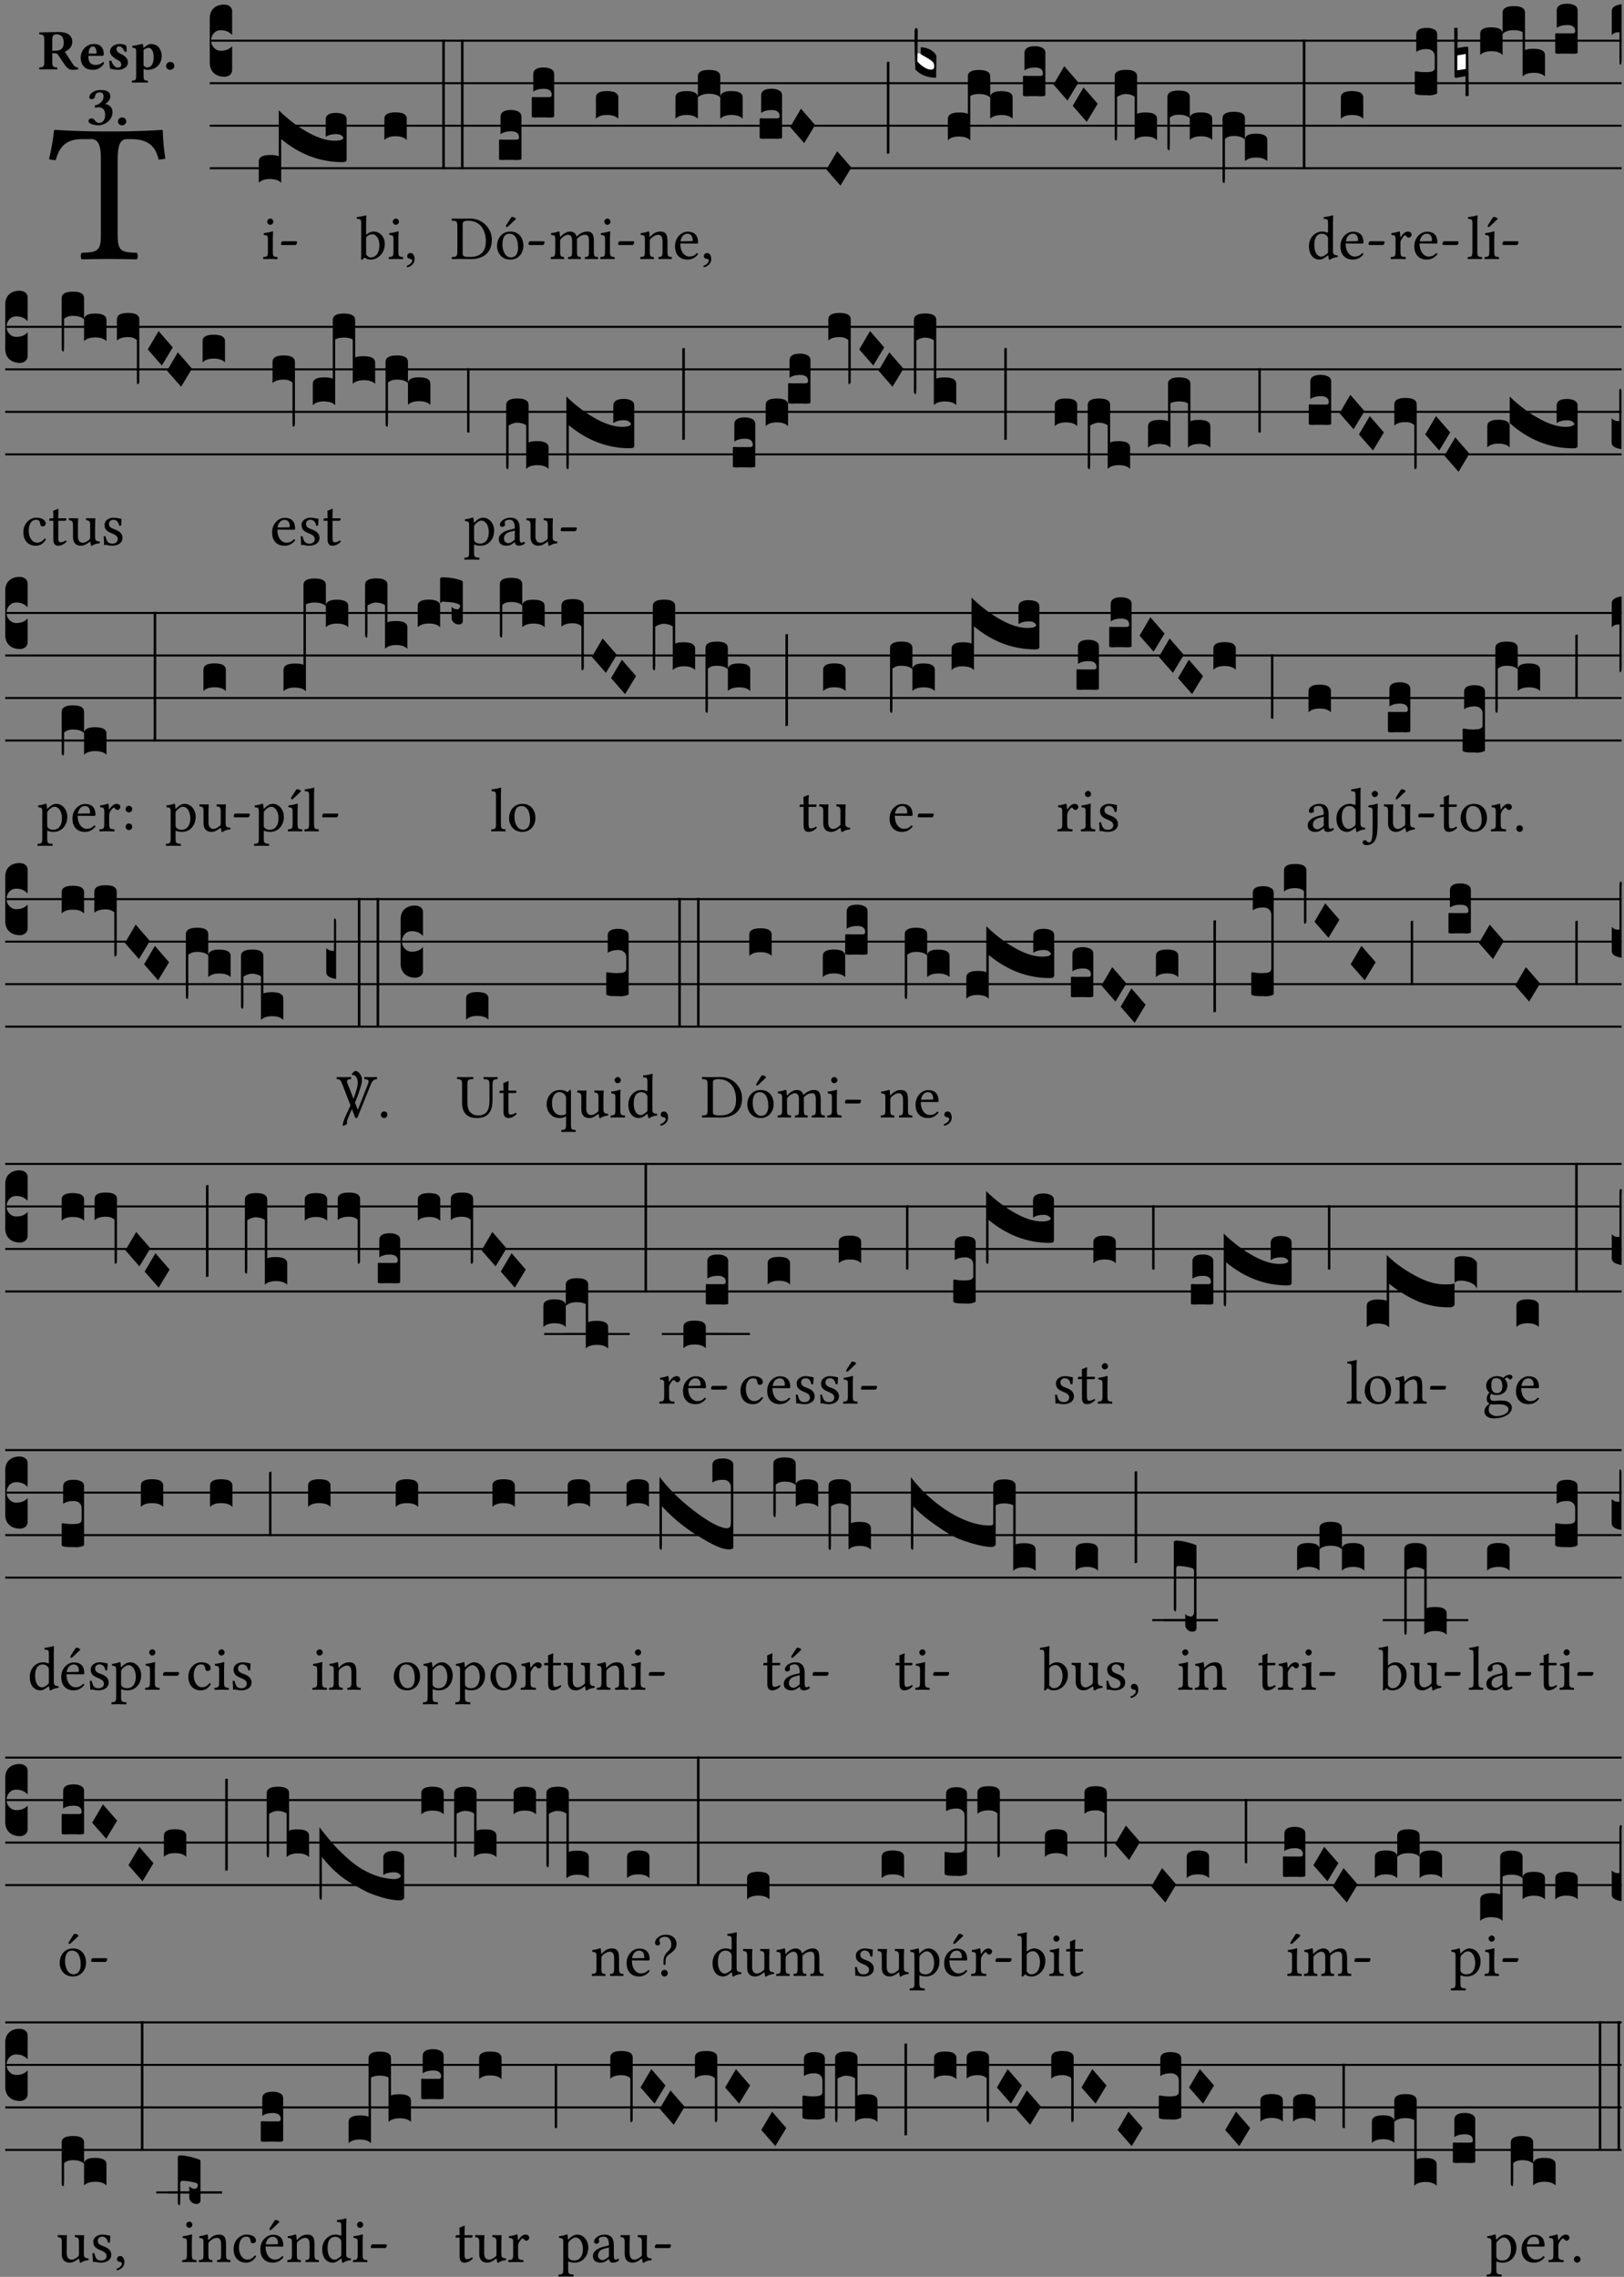 <?xml version="1.0" encoding="UTF-8" standalone="no"?>
<!DOCTYPE svg PUBLIC "-//W3C//DTD SVG 1.1//EN" "http://www.w3.org/Graphics/SVG/1.1/DTD/svg11.dtd">
<svg xmlns="http://www.w3.org/2000/svg" xmlns:xlink="http://www.w3.org/1999/xlink" version="1.1" width="311pt" height="436pt" viewBox="0 0 311 436">
<rect x="0" y="0" width="311" height="436" fill="#808080" stroke="none"/>
<g enable-background="new">
<clipPath id="cp0">
<path transform="matrix(1,0,0,-1,-71,5598)" d="M 0 0 L 453.543 0 L 453.543 5669.291 L 0 5669.291 Z "/>
</clipPath>
<g clip-path="url(#cp0)">
<symbol id="font_1_35">
<path d="M .347 .124 L .347 .506 C .347 .57 .357 .608 .393 .608 L .415 .608 C .49 .608 .537 .582 .554 .505 C .565 .505 .579 .506 .588 .51 C .581 .556 .576 .607 .575 .652 C .575 .653 .573 .655 .572 .655 C .538 .652 .427 .647 .348 .647 L .262 .647 C .185 .647 .067 .652 .029 .655 C .027 .655 .025 .653 .025 .652 C .021 .607 .011 .555 0 .507 C .01 .503 .022 .502 .034 .502 C .054 .582 .1 .608 .166 .608 L .215 .608 C .252 .608 .262 .57 .262 .509 L .262 .124 C .262 .041 .245 .036 .165 .033 C .159 .027 .159 .006 .165 0 C .214 .001 .264 .002 .305 .002 C .343 .002 .394 .001 .444 0 C .45 .006 .45 .027 .444 .033 C .364 .036 .347 .041 .347 .124 Z "/>
</symbol>
<use xlink:href="#font_1_35" transform="matrix(37.858,0,0,-37.858,9.397,49.664)"/>
<symbol id="font_2_33">
<path d="M .434 .477 C .434 .354 .36 .335 .276 .335 L .233 .335 L .233 .534 C .233 .602 .256 .623 .309 .623 C .367 .623 .434 .599 .434 .477 M .341 .664 C .301 .664 .05 .657 .01 .657 C 0 .651 0 .629 .01 .623 C .065 .62 .093 .616 .093 .533 L .093 .132 C .093 .049 .065 .045 .01 .042 C 0 .036 0 .014 .01 .008 C .05 .009 .124 .01 .164 .01 C .204 .01 .276 .009 .316 .008 C .326 .014 .326 .036 .316 .042 C .261 .045 .233 .049 .233 .132 L .233 .293 C .312 .292 .321 .285 .335 .263 L .452 .089 C .483 .044 .524 0 .584 0 C .624 0 .676 .003 .686 .008 C .689 .014 .689 .034 .685 .042 C .64 .042 .617 .066 .589 .108 L .453 .318 C .507 .34 .585 .392 .585 .494 C .585 .534 .57 .594 .508 .631 C .471 .652 .416 .664 .341 .664 Z "/>
</symbol>
<symbol id="font_2_46">
<path d="M .14 .285 C .141 .32 .146 .357 .16 .378 C .175 .401 .202 .412 .214 .412 C .241 .412 .278 .386 .278 .306 C .278 .3 .278 .287 .276 .285 L .14 .285 M .394 .139 C .353 .097 .299 .086 .261 .086 C .183 .086 .135 .131 .135 .229 C .135 .236 .136 .24 .136 .245 L .376 .245 C .4 .245 .405 .262 .405 .276 C .405 .361 .372 .454 .225 .454 C .12 .454 0 .361 0 .208 C 0 .149 .021 .088 .064 .05 C .101 .015 .15 0 .222 0 C .291 0 .359 .035 .409 .108 C .409 .121 .404 .139 .394 .139 Z "/>
</symbol>
<symbol id="font_2_54">
<path d="M 0 .156 C .004 .106 .008 .059 .017 .022 C .035 .015 .099 0 .156 0 C .233 0 .329 .041 .329 .129 C .329 .162 .32 .19 .298 .215 C .269 .247 .228 .272 .182 .292 C .142 .309 .128 .34 .128 .37 C .128 .393 .147 .412 .176 .412 C .211 .412 .245 .38 .27 .319 C .288 .316 .299 .317 .309 .324 C .309 .36 .305 .398 .296 .43 C .264 .444 .239 .454 .184 .454 C .131 .454 .08 .434 .049 .402 C .026 .378 .015 .351 .015 .324 C .015 .294 .026 .27 .046 .249 C .077 .215 .131 .179 .162 .166 C .202 .148 .213 .112 .213 .088 C .213 .055 .181 .039 .154 .039 C .108 .039 .061 .084 .04 .158 C .024 .161 .016 .16 0 .156 Z "/>
</symbol>
<symbol id="font_2_51">
<path d="M .078 .543 L .078 .124 C .078 .041 .067 .039 .006 .034 C 0 .028 0 .006 .006 0 C .048 .001 .089 .002 .143 .002 C .196 .002 .237 .001 .28 0 C .286 .006 .286 .028 .28 .034 C .219 .038 .208 .041 .208 .124 L .208 .241 C .229 .23 .251 .224 .275 .224 C .427 .224 .526 .323 .526 .471 C .526 .526 .504 .589 .466 .628 C .43 .663 .38 .678 .329 .678 C .3 .678 .246 .643 .211 .611 L .205 .611 C .203 .639 .2 .661 .2 .661 C .199 .673 .191 .678 .177 .678 C .14 .668 .08 .654 .011 .645 C .009 .639 .011 .619 .013 .613 C .067 .607 .078 .6 .078 .543 M .208 .299 L .208 .555 C .208 .56 .207 .566 .207 .571 C .236 .597 .273 .611 .297 .611 C .338 .611 .386 .561 .386 .444 C .386 .36 .356 .266 .269 .266 C .258 .266 .233 .272 .208 .299 Z "/>
</symbol>
<symbol id="font_2_f">
<path d="M 0 .068 C 0 .03 .032 0 .072 0 C .112 0 .146 .032 .146 .07 C .146 .109 .114 .139 .074 .139 C .034 .139 0 .107 0 .068 Z "/>
</symbol>
<symbol id="font_2_14">
<path d="M .202 .578 C .244 .578 .264 .553 .264 .507 C .264 .431 .204 .369 .112 .349 C .111 .345 .111 .342 .111 .338 C .111 .328 .113 .316 .119 .309 C .14 .315 .152 .317 .167 .317 C .219 .317 .292 .302 .292 .182 C .292 .067 .224 .042 .187 .042 C .148 .042 .127 .067 .114 .084 C .103 .099 .086 .121 .049 .121 C .018 .121 0 .095 0 .078 C 0 .057 .011 .042 .033 .031 C .069 .013 .122 0 .171 0 C .24 0 .32 .033 .37 .093 C .4 .129 .421 .175 .421 .232 C .421 .304 .374 .367 .29 .373 C .305 .381 .325 .395 .34 .412 C .364 .439 .383 .47 .383 .509 C .383 .553 .359 .62 .221 .62 C .116 .62 .074 .585 .043 .556 C .021 .536 .015 .509 .015 .496 C .015 .482 .02 .459 .053 .459 C .097 .459 .109 .482 .115 .514 C .126 .574 .168 .578 .202 .578 Z "/>
</symbol>
<use xlink:href="#font_2_33" transform="matrix(10.909,0,0,-10.909,7.465,13.374)"/>
<use xlink:href="#font_2_46" transform="matrix(10.909,0,0,-10.909,15.451,13.374)"/>
<use xlink:href="#font_2_54" transform="matrix(10.909,0,0,-10.909,20.905,13.374)"/>
<use xlink:href="#font_2_51" transform="matrix(10.909,0,0,-10.909,25.225,15.818)"/>
<use xlink:href="#font_2_f" transform="matrix(10.909,0,0,-10.909,31.803,13.374)"/>
<use xlink:href="#font_2_14" transform="matrix(10.909,0,0,-10.909,16.951,23.999)"/>
<use xlink:href="#font_2_f" transform="matrix(10.909,0,0,-10.909,22.591,23.999)"/>
<path transform="matrix(1,0,0,-1,40.167,7.79)" stroke-width=".388" stroke-linecap="butt" stroke-miterlimit="10" stroke-linejoin="miter" fill="none" stroke="#000000" d="M 0 0 L 270.376 0 "/>
<path transform="matrix(1,0,0,-1,40.167,15.93)" stroke-width=".388" stroke-linecap="butt" stroke-miterlimit="10" stroke-linejoin="miter" fill="none" stroke="#000000" d="M 0 0 L 270.376 0 "/>
<path transform="matrix(1,0,0,-1,40.167,24.071)" stroke-width=".388" stroke-linecap="butt" stroke-miterlimit="10" stroke-linejoin="miter" fill="none" stroke="#000000" d="M 0 0 L 270.376 0 "/>
<path transform="matrix(1,0,0,-1,40.167,32.211)" stroke-width=".388" stroke-linecap="butt" stroke-miterlimit="10" stroke-linejoin="miter" fill="none" stroke="#000000" d="M 0 0 L 270.376 0 "/>
<symbol id="font_3_d">
<path d="M 0 .106 L 0 .432 C 0 .465 .01 .491 .029 .508 C .048 .526 .075 .535 .108 .535 C .127 .534 .141 .529 .151 .52 C .161 .511 .166 .5 .166 .486 L .166 .31 L .156 .319 C .137 .336 .112 .345 .082 .345 C .054 .345 .033 .332 .019 .306 C .013 .295 .01 .282 .01 .268 C .01 .255 .013 .242 .02 .23 C .027 .219 .035 .21 .046 .203 C .057 .196 .069 .193 .082 .193 C .113 .193 .137 .201 .156 .217 L .166 .227 L .166 .05 C .166 .039 .163 .03 .157 .023 C .152 .015 .145 .009 .136 .006 C .127 .002 .118 0 .108 0 C .075 .001 .048 .01 .029 .029 C .01 .047 0 .073 0 .106 Z "/>
</symbol>
<use xlink:href="#font_3_d" transform="matrix(25.843,0,0,-25.843,40.167,14.703)"/>
<symbol id="font_1_4a">
<path d="M .066 .601 C .066 .575 .09 .549 .114 .549 C .142 .549 .166 .575 .166 .597 C .166 .621 .145 .649 .118 .649 C .094 .649 .066 .625 .066 .601 M .157 .124 L .157 .323 C .157 .373 .161 .437 .161 .437 C .161 .441 .156 .444 .148 .444 C .119 .433 .08 .424 .011 .415 C .009 .409 .011 .393 .013 .387 C .067 .381 .078 .376 .078 .319 L .078 .124 C .078 .041 .067 .038 .006 .033 C 0 .027 0 .006 .006 0 C .039 .001 .078 .002 .118 .002 C .158 .002 .196 .001 .229 0 C .235 .006 .235 .027 .229 .033 C .168 .037 .157 .041 .157 .124 Z "/>
</symbol>
<symbol id="font_1_e">
<path d="M .231 0 C .244 0 .258 .028 .258 .04 C .258 .05 .254 .06 .244 .06 L .025 .06 C .013 .06 0 .037 0 .019 C 0 .009 .006 0 .015 0 L .231 0 Z "/>
</symbol>
<use xlink:href="#font_1_4a" transform="matrix(11.955,0,0,-11.955,50.371,49.612)"/>
<use xlink:href="#font_1_e" transform="matrix(11.955,0,0,-11.955,53.802,46.922)"/>
<symbol id="font_3_ccb">
<path d="M 0 .158 C 0 .19 .028 .206 .084 .206 C .114 .206 .135 .203 .148 .196 L .148 .537 C .221 .466 .297 .409 .378 .366 C .448 .329 .51 .311 .564 .312 C .577 .312 .587 .313 .595 .314 C .604 .315 .611 .317 .616 .32 C .621 .323 .625 .327 .628 .332 C .619 .351 .601 .361 .574 .361 C .542 .361 .516 .354 .496 .34 L .496 .469 C .496 .502 .522 .518 .574 .518 C .595 .518 .613 .514 .628 .507 C .643 .5 .651 .487 .651 .469 L .651 .171 C .651 .159 .641 .153 .62 .153 C .455 .153 .303 .21 .166 .324 L .166 0 C .163 .003 .16 .005 .157 .008 C .154 .01 .151 .012 .148 .014 C .145 .015 .141 .017 .137 .019 C .134 .02 .13 .022 .126 .023 C .122 .024 .118 .024 .113 .025 C .108 .026 .103 .026 .098 .027 C .093 .028 .088 .028 .083 .028 C .046 .028 .018 .019 0 0 L 0 .158 Z "/>
</symbol>
<use xlink:href="#font_3_ccb" transform="matrix(25.843,0,0,-25.843,49.559,35.002)"/>
<symbol id="font_1_43">
<path d="M .168 .375 C .194 .398 .224 .407 .253 .407 C .314 .407 .364 .333 .364 .236 C .364 .122 .318 .036 .223 .036 C .192 .036 .171 .058 .151 .083 L .151 .333 C .151 .354 .155 .363 .168 .375 M .161 .406 C .154 .4 .151 .402 .151 .411 L .151 .595 C .151 .66 .155 .7 .155 .7 C .155 .707 .151 .71 .142 .71 C .117 .7 .042 .686 .002 .683 C 0 .675 .002 .659 .008 .653 C .06 .65 .072 .655 .072 .571 L .072 .083 C .072 .044 .071 .026 .068 .012 C .073 .004 .078 0 .09 0 C .096 .005 .106 .015 .113 .024 C .124 .036 .13 .036 .141 .026 C .163 .007 .193 .002 .229 .002 C .331 .002 .45 .095 .45 .254 C .45 .376 .36 .451 .273 .451 C .23 .451 .192 .434 .161 .406 Z "/>
</symbol>
<symbol id="font_1_d">
<path d="M .061 .228 C .03 .228 .008 .207 .008 .179 C .008 .147 .034 .138 .052 .135 C .071 .133 .088 .127 .088 .104 C .088 .083 .052 .037 0 .024 C 0 .014 .002 .007 .009 0 C .069 .011 .127 .059 .127 .129 C .127 .189 .101 .228 .061 .228 Z "/>
</symbol>
<use xlink:href="#font_1_43" transform="matrix(11.955,0,0,-11.955,68.309,49.731)"/>
<use xlink:href="#font_1_4a" transform="matrix(11.955,0,0,-11.955,74.418,49.612)"/>
<use xlink:href="#font_1_d" transform="matrix(11.955,0,0,-11.955,77.885,51.178)"/>
<symbol id="font_3_40">
<path d="M .082 .205 C .101 .205 .116 .203 .128 .2 C .141 .197 .15 .191 .156 .184 C .163 .177 .166 .169 .166 .158 L .166 0 C .148 .019 .12 .028 .083 .028 C .046 .028 .018 .019 0 0 L 0 .158 C 0 .189 .027 .205 .082 .205 Z "/>
</symbol>
<symbol id="font_3_26">
<path d="M 0 .96 L .019 .96 L .019 0 L 0 0 L 0 .96 Z "/>
</symbol>
<use xlink:href="#font_3_40" transform="matrix(25.843,0,0,-25.843,73.606,26.81)"/>
<use xlink:href="#font_3_26" transform="matrix(25.843,0,0,-25.843,84.69,32.379)"/>
<use xlink:href="#font_3_26" transform="matrix(25.843,0,0,-25.843,88.282,32.379)"/>
<symbol id="font_1_25">
<path d="M .178 .086 L .178 .566 C .178 .601 .213 .615 .262 .615 C .478 .615 .549 .44 .549 .286 C .549 .084 .428 .034 .287 .034 C .189 .034 .178 .054 .178 .086 M .135 .647 C .099 .647 .046 .648 .006 .649 C 0 .643 0 .622 .006 .616 C .076 .613 .093 .608 .093 .525 L .093 .124 C .093 .041 .076 .036 .006 .033 C 0 .027 0 .006 .006 0 C .045 .001 .098 .002 .136 .002 C .173 .002 .215 0 .318 0 C .459 0 .645 .064 .645 .31 C .645 .496 .492 .649 .3 .649 C .229 .649 .174 .647 .135 .647 Z "/>
</symbol>
<symbol id="font_1_b3">
<path d="M .229 .681 L .153 .562 C .145 .549 .142 .545 .142 .534 C .142 .527 .149 .521 .156 .521 C .163 .521 .171 .525 .186 .54 L .301 .649 L .298 .66 C .275 .682 .249 .683 .243 .683 C .238 .683 .232 .682 .229 .681 M 0 .215 C 0 .113 .068 0 .21 0 C .274 0 .322 .022 .356 .056 C .401 .099 .422 .162 .422 .224 C .422 .328 .365 .449 .212 .449 C .146 .449 .091 .422 .055 .379 C .019 .336 0 .278 0 .215 M .197 .414 C .283 .414 .336 .336 .336 .192 C .336 .066 .271 .035 .224 .035 C .12 .035 .086 .161 .086 .238 C .086 .325 .107 .414 .197 .414 Z "/>
</symbol>
<use xlink:href="#font_1_25" transform="matrix(11.955,0,0,-11.955,86.475,49.612)"/>
<use xlink:href="#font_1_b3" transform="matrix(11.955,0,0,-11.955,95.191,49.707)"/>
<use xlink:href="#font_1_e" transform="matrix(11.955,0,0,-11.955,101.204,46.922)"/>
<symbol id="font_3_104">
<path d="M .131 0 C .126 0 .118 0 .107 .001 C .096 .001 .087 .001 .078 .001 C .07 .001 .06 .001 .049 .001 C .038 0 .031 0 .028 0 C .016 0 .008 .001 .005 .002 C .002 .003 0 .005 0 .009 L 0 .143 C 0 .149 .002 .152 .006 .152 L .01 .152 C .015 .151 .036 .151 .075 .151 L .109 .151 C .12 .151 .128 .151 .132 .151 C .137 .152 .14 .153 .143 .155 C .146 .158 .148 .162 .148 .168 C .148 .198 .128 .213 .089 .213 C .057 .213 .031 .206 .011 .192 L .011 .321 C .011 .354 .037 .371 .089 .371 C .11 .371 .128 .367 .143 .359 C .158 .352 .166 .339 .166 .321 L .166 .01 C .166 .008 .165 .006 .164 .005 C .163 .004 .161 .003 .158 .002 C .155 .001 .151 .001 .146 .001 C .142 0 .137 0 .131 0 Z "/>
</symbol>
<use xlink:href="#font_3_104" transform="matrix(25.843,0,0,-25.843,95.568,30.648)"/>
<use xlink:href="#font_3_104" transform="matrix(25.843,0,0,-25.843,101.837,22.507)"/>
<symbol id="font_1_4e">
<path d="M .15 .36 C .148 .389 .146 .425 .142 .436 C .139 .44 .138 .444 .13 .444 C .102 .433 .076 .424 .007 .415 C .005 .409 .007 .393 .009 .387 C .063 .382 .074 .377 .074 .319 L .074 .124 C .074 .042 .061 .037 .006 .033 C 0 .027 0 .006 .006 0 C .036 .001 .074 .002 .114 .002 C .154 .002 .184 .001 .214 0 C .22 .006 .22 .027 .214 .033 C .164 .038 .153 .042 .153 .124 L .153 .288 C .153 .309 .162 .321 .17 .33 C .209 .368 .247 .389 .278 .389 C .316 .389 .344 .365 .344 .298 L .344 .124 C .344 .042 .336 .037 .282 .033 C .277 .027 .277 .006 .282 0 C .307 .001 .344 .002 .384 .002 C .424 .002 .457 .001 .482 0 C .487 .006 .487 .027 .482 .033 C .432 .037 .423 .042 .423 .124 L .423 .283 C .423 .297 .423 .311 .422 .323 C .47 .376 .515 .389 .554 .389 C .592 .389 .614 .367 .614 .3 L .614 .124 C .614 .042 .604 .037 .552 .033 C .547 .027 .547 .006 .552 0 C .577 .001 .614 .002 .654 .002 C .694 .002 .729 .001 .757 0 C .762 .006 .762 .027 .757 .033 C .702 .037 .693 .042 .693 .124 L .693 .282 C .693 .371 .678 .441 .59 .441 C .538 .441 .477 .422 .425 .367 C .422 .364 .416 .359 .414 .367 C .404 .408 .366 .441 .314 .441 C .256 .441 .203 .406 .162 .36 C .157 .354 .15 .348 .15 .36 Z "/>
</symbol>
<use xlink:href="#font_1_4e" transform="matrix(11.955,0,0,-11.955,105.441,49.612)"/>
<use xlink:href="#font_1_4a" transform="matrix(11.955,0,0,-11.955,114.933,49.612)"/>
<use xlink:href="#font_1_e" transform="matrix(11.955,0,0,-11.955,118.365,46.922)"/>
<use xlink:href="#font_3_40" transform="matrix(25.843,0,0,-25.843,114.121,22.739)"/>
<symbol id="font_1_4f">
<path d="M .164 .36 C .157 .353 .152 .35 .152 .36 C .151 .387 .148 .425 .144 .436 C .141 .44 .14 .444 .132 .444 C .104 .433 .078 .424 .009 .415 C .007 .409 .009 .393 .011 .387 C .065 .382 .076 .377 .076 .319 L .076 .124 C .076 .042 .066 .038 .006 .033 C 0 .027 0 .006 .006 0 C .036 .001 .076 .002 .116 .002 C .156 .002 .186 .001 .216 0 C .222 .006 .222 .027 .216 .033 C .165 .038 .155 .042 .155 .124 L .155 .288 C .155 .309 .164 .321 .172 .33 C .21 .367 .255 .389 .294 .389 C .314 .389 .335 .376 .347 .353 C .357 .333 .359 .306 .359 .276 L .359 .124 C .359 .042 .349 .038 .297 .033 C .292 .027 .292 .006 .297 0 C .327 .001 .359 .002 .399 .002 C .439 .002 .475 .001 .505 0 C .51 .006 .51 .027 .505 .033 C .449 .038 .438 .042 .438 .124 L .438 .273 C .438 .328 .434 .376 .411 .407 C .394 .429 .363 .441 .328 .441 C .279 .441 .223 .428 .164 .36 Z "/>
</symbol>
<symbol id="font_1_46">
<path d="M .087 .292 C .106 .405 .176 .414 .2 .414 C .238 .414 .283 .393 .283 .309 C .283 .3 .279 .295 .268 .295 L .087 .292 M .349 .103 C .312 .065 .283 .049 .225 .049 C .189 .049 .147 .07 .116 .121 C .096 .154 .084 .2 .084 .258 L .35 .256 C .362 .256 .369 .262 .369 .273 C .369 .357 .339 .447 .2 .447 C .113 .447 0 .364 0 .212 C 0 .156 .014 .102 .047 .064 C .081 .024 .128 0 .2 0 C .276 0 .33 .035 .37 .087 C .367 .097 .361 .102 .349 .103 Z "/>
</symbol>
<use xlink:href="#font_1_4f" transform="matrix(11.955,0,0,-11.955,122.586,49.612)"/>
<use xlink:href="#font_1_46" transform="matrix(11.955,0,0,-11.955,129.269,49.707)"/>
<use xlink:href="#font_1_d" transform="matrix(11.955,0,0,-11.955,134.685,51.178)"/>
<symbol id="font_3_51e">
<path d="M 0 .158 C 0 .189 .027 .205 .082 .205 C .138 .205 .166 .189 .166 .158 L .166 0 C .148 .019 .12 .028 .083 .028 C .046 .028 .018 .019 0 0 L 0 .158 M .166 .315 C .166 .346 .193 .362 .248 .362 C .304 .362 .332 .346 .332 .315 L .332 .158 C .314 .176 .286 .185 .249 .185 C .212 .185 .184 .176 .166 .158 L .166 .315 M .332 .158 C .332 .189 .359 .205 .414 .205 C .47 .205 .498 .189 .498 .158 L .498 0 C .48 .019 .452 .028 .415 .028 C .378 .028 .35 .019 .332 0 L .332 .158 Z "/>
</symbol>
<symbol id="font_3_1a">
<path d="M 0 .119 L .08 .255 L .185 .134 L .104 0 L 0 .119 Z "/>
</symbol>
<symbol id="font_3_34">
<path d="M .019 .682 L .019 .003 C .009 .002 .003 .001 0 0 L 0 .679 C .003 .681 .01 .682 .019 .682 Z "/>
</symbol>
<use xlink:href="#font_3_51e" transform="matrix(25.843,0,0,-25.843,129.354,22.739)"/>
<use xlink:href="#font_3_104" transform="matrix(25.843,0,0,-25.843,145.477,26.578)"/>
<use xlink:href="#font_3_1a" transform="matrix(25.843,0,0,-25.843,151.318,27.405)"/>
<use xlink:href="#font_3_1a" transform="matrix(25.843,0,0,-25.843,158.259,35.545)"/>
<use xlink:href="#font_3_34" transform="matrix(25.843,0,0,-25.843,169.835,29.459)"/>
<symbol id="font_3_3a">
<path d="M 0 .065 L 0 .128 L .027 .124 L .076 .097 C .102 .082 .119 .07 .126 .061 C .133 .052 .137 .04 .137 .025 C .137 .008 .129 0 .112 0 C .101 0 .087 .005 .068 .016 C .049 .027 .033 .038 .02 .049 L 0 .065 Z "/>
</symbol>
<use xlink:href="#font_3_3a" transform="matrix(25.843,0,0,-25.843,175.524,13.462)" fill="#ffffff"/>
<symbol id="font_3_39">
<path d="M .046 .226 C .058 .226 .07 .224 .082 .221 C .094 .218 .105 .214 .114 .209 C .123 .204 .132 .198 .139 .192 C .146 .186 .152 .18 .156 .173 C .16 .166 .162 .16 .162 .155 L .16 0 C .096 0 .045 .02 .006 .061 C .002 .16 0 .225 0 .255 L 0 .341 C 0 .359 .004 .368 .013 .368 C .02 .368 .024 .359 .024 .342 L .021 .12 C .057 .08 .091 .06 .123 .06 C .138 .06 .146 .068 .146 .084 C .146 .097 .143 .108 .136 .116 C .129 .124 .114 .135 .09 .149 L .046 .174 L .046 .226 Z "/>
</symbol>
<symbol id="font_3_523">
<path d="M 0 .158 C 0 .19 .028 .206 .084 .206 C .114 .206 .135 .203 .148 .196 L .148 .473 C .148 .505 .175 .521 .23 .521 C .286 .521 .314 .505 .314 .473 L .314 .317 C .314 .348 .341 .364 .396 .364 C .452 .364 .48 .348 .48 .317 L .48 .16 C .462 .178 .434 .187 .397 .187 C .36 .187 .332 .178 .314 .16 L .314 .316 C .296 .334 .268 .343 .231 .343 C .204 .343 .183 .338 .166 .329 L .166 0 C .163 .003 .16 .005 .157 .008 C .154 .01 .151 .012 .148 .014 C .145 .015 .141 .017 .137 .019 C .134 .02 .13 .022 .126 .023 C .122 .024 .118 .024 .113 .025 C .108 .026 .103 .026 .098 .027 C .093 .028 .088 .028 .083 .028 C .046 .028 .018 .019 0 0 L 0 .158 Z "/>
</symbol>
<symbol id="font_3_1b4">
<path d="M 0 .021 L 0 .476 C 0 .508 .028 .524 .084 .524 C .139 .524 .166 .508 .166 .476 L .166 .198 C .179 .205 .2 .208 .23 .208 C .286 .208 .314 .192 .314 .16 L .314 .002 C .296 .021 .268 .03 .231 .03 C .194 .03 .166 .021 .148 .002 L .148 .325 C .144 .328 .14 .331 .135 .333 C .13 .335 .125 .337 .12 .339 C .115 .34 .109 .342 .102 .343 C .096 .344 .09 .344 .083 .345 C .071 .345 .058 .342 .045 .337 C .032 .332 .023 .327 .018 .323 L .018 .047 C .018 .035 .018 .026 .017 .02 C .017 .014 .017 .01 .016 .007 C .016 .004 .016 .002 .015 .001 C .014 0 .013 0 .011 0 C .008 .001 .006 .002 .004 .004 C .003 .005 .002 .008 .001 .011 C 0 .014 0 .017 0 .021 Z "/>
</symbol>
<symbol id="font_3_1ae">
<path d="M 0 .021 L 0 .395 C 0 .427 .028 .443 .084 .443 C .112 .443 .133 .439 .146 .431 C .159 .423 .166 .411 .166 .395 L .166 .241 C .17 .268 .197 .281 .248 .281 C .304 .281 .332 .265 .332 .234 L .332 .077 C .314 .095 .286 .104 .249 .104 C .212 .104 .184 .095 .166 .077 L .166 .238 C .149 .255 .121 .264 .083 .264 C .056 .264 .035 .257 .018 .242 L .018 .047 C .018 .035 .018 .026 .017 .02 C .017 .014 .017 .01 .016 .007 C .016 .004 .016 .002 .015 .001 C .014 0 .013 0 .011 0 C .008 .001 .005 .003 .003 .007 C .001 .01 0 .015 0 .021 Z "/>
</symbol>
<symbol id="font_3_1b3">
<path d="M 0 .021 L 0 .48 C 0 .512 .028 .528 .084 .528 C .112 .528 .133 .524 .146 .516 C .159 .508 .166 .496 .166 .48 L .166 .326 C .17 .353 .197 .366 .248 .366 C .304 .366 .332 .35 .332 .319 L .332 .162 C .314 .18 .286 .189 .249 .189 C .212 .189 .184 .18 .166 .162 L .166 .323 C .149 .34 .121 .349 .083 .349 C .056 .349 .035 .342 .018 .327 L .018 .047 C .018 .035 .018 .026 .017 .02 C .017 .014 .017 .01 .016 .007 C .016 .004 .016 .002 .015 .001 C .014 0 .013 0 .011 0 C .008 .001 .006 .002 .004 .004 C .003 .005 .002 .008 .001 .011 C 0 .014 0 .017 0 .021 Z "/>
</symbol>
<use xlink:href="#font_3_39" transform="matrix(25.843,0,0,-25.843,175.136,14.884)"/>
<use xlink:href="#font_3_523" transform="matrix(25.843,0,0,-25.843,181.518,26.862)"/>
<use xlink:href="#font_3_104" transform="matrix(25.843,0,0,-25.843,195.902,18.437)"/>
<use xlink:href="#font_3_1a" transform="matrix(25.843,0,0,-25.843,201.743,19.264)"/>
<use xlink:href="#font_3_1a" transform="matrix(25.843,0,0,-25.843,205.429,23.334)"/>
<use xlink:href="#font_3_1b4" transform="matrix(25.843,0,0,-25.843,213.463,26.913)"/>
<use xlink:href="#font_3_1ae" transform="matrix(25.843,0,0,-25.843,223.557,28.787)"/>
<use xlink:href="#font_3_1b3" transform="matrix(25.843,0,0,-25.843,234.116,35.054)"/>
<use xlink:href="#font_3_26" transform="matrix(25.843,0,0,-25.843,249.49,32.379)"/>
<symbol id="font_1_45">
<path d="M .306 .137 C .306 .118 .304 .11 .29 .098 C .253 .066 .221 .05 .196 .05 C .142 .05 .086 .109 .086 .234 C .086 .306 .1 .346 .115 .367 C .146 .414 .188 .417 .208 .417 C .244 .417 .269 .404 .289 .381 C .303 .365 .306 .358 .306 .327 L .306 .137 M .295 .063 C .299 .067 .309 .069 .31 .062 C .312 .037 .321 .003 .321 .003 C .329 0 .334 0 .34 .003 C .362 .021 .397 .036 .458 .043 C .464 .049 .464 .064 .458 .07 C .394 .075 .385 .094 .385 .143 L .385 .596 C .385 .661 .389 .701 .389 .701 C .389 .708 .385 .711 .376 .711 C .351 .701 .276 .687 .236 .684 C .234 .676 .236 .66 .242 .654 C .294 .651 .306 .656 .306 .572 L .306 .444 C .306 .437 .304 .435 .297 .435 C .293 .435 .252 .452 .219 .452 C .153 .452 .109 .43 .069 .392 C .026 .349 0 .29 0 .216 C 0 .093 .062 .003 .17 .003 C .209 .003 .246 .023 .295 .063 Z "/>
</symbol>
<use xlink:href="#font_1_45" transform="matrix(11.955,0,0,-11.955,250.666,49.743)"/>
<use xlink:href="#font_1_46" transform="matrix(11.955,0,0,-11.955,256.692,49.707)"/>
<use xlink:href="#font_1_e" transform="matrix(11.955,0,0,-11.955,262.072,46.922)"/>
<use xlink:href="#font_3_40" transform="matrix(25.843,0,0,-25.843,256.776,22.739)"/>
<symbol id="font_1_53">
<path d="M .156 .36 C .154 .4 .152 .425 .148 .436 C .145 .44 .144 .444 .136 .444 C .108 .433 .082 .424 .013 .415 C .011 .409 .013 .393 .015 .387 C .069 .382 .08 .377 .08 .319 L .08 .124 C .08 .041 .068 .037 .006 .033 C 0 .027 0 .006 .006 0 C .041 .001 .08 .002 .12 .002 C .16 .002 .206 .001 .241 0 C .247 .006 .247 .027 .241 .033 C .171 .038 .159 .041 .159 .124 L .159 .263 C .159 .289 .171 .312 .183 .33 C .194 .346 .217 .379 .229 .379 C .238 .379 .247 .376 .254 .366 C .262 .356 .273 .343 .291 .343 C .315 .343 .338 .368 .338 .393 C .338 .412 .32 .441 .278 .441 C .231 .441 .19 .397 .167 .358 C .161 .347 .156 .355 .156 .36 Z "/>
</symbol>
<use xlink:href="#font_1_53" transform="matrix(11.955,0,0,-11.955,266.292,49.612)"/>
<use xlink:href="#font_1_46" transform="matrix(11.955,0,0,-11.955,270.847,49.707)"/>
<use xlink:href="#font_1_e" transform="matrix(11.955,0,0,-11.955,276.227,46.922)"/>
<symbol id="font_3_105">
<path d="M 0 .016 L 0 .169 C 0 .175 .002 .178 .006 .178 L .01 .178 C .031 .174 .051 .172 .069 .172 C .073 .172 .077 .172 .081 .172 C .085 .172 .089 .172 .092 .172 C .096 .173 .099 .173 .102 .173 C .117 .173 .128 .176 .136 .181 C .144 .186 .148 .193 .148 .202 L .148 .289 C .148 .299 .146 .308 .142 .315 C .138 .323 .131 .33 .122 .335 C .113 .34 .102 .343 .089 .343 C .057 .343 .031 .336 .011 .322 L .011 .451 C .011 .484 .037 .5 .089 .5 C .11 .5 .128 .496 .143 .489 C .158 .482 .166 .469 .166 .451 L .166 .017 C .166 .013 .16 .009 .147 .006 C .135 .002 .122 0 .107 0 C .104 0 .099 0 .094 .001 C .089 .001 .082 .001 .074 .001 C .052 .001 .036 .002 .027 .003 C .009 .006 0 .011 0 .016 Z "/>
</symbol>
<use xlink:href="#font_3_105" transform="matrix(25.843,0,0,-25.843,270.932,18.256)"/>
<symbol id="font_1_4d">
<path d="M .078 .124 C .078 .041 .067 .036 .006 .033 C 0 .027 0 .006 .006 0 C .041 .001 .078 .002 .118 .002 C .158 .002 .196 .001 .229 0 C .235 .006 .235 .027 .229 .033 C .168 .036 .157 .041 .157 .124 L .157 .585 C .157 .65 .161 .69 .161 .69 C .161 .697 .157 .7 .148 .7 C .123 .69 .048 .676 .008 .673 C .006 .665 .008 .649 .014 .643 C .072 .639 .078 .636 .078 .561 L .078 .124 Z "/>
</symbol>
<symbol id="font_1_ad">
<path d="M .139 .673 L .063 .554 C .055 .541 .052 .537 .052 .526 C .052 .519 .059 .513 .066 .513 C .073 .513 .081 .517 .096 .532 L .211 .641 L .208 .652 C .185 .674 .159 .675 .153 .675 C .148 .675 .142 .674 .139 .673 M .157 .124 L .157 .323 C .157 .373 .161 .437 .161 .437 C .161 .441 .156 .444 .148 .444 C .119 .433 .08 .424 .011 .415 C .009 .409 .011 .393 .013 .387 C .067 .381 .078 .376 .078 .319 L .078 .124 C .078 .041 .067 .038 .006 .033 C 0 .027 0 .006 .006 0 C .039 .001 .078 .002 .118 .002 C .158 .002 .196 .001 .229 0 C .235 .006 .235 .027 .229 .033 C .168 .037 .157 .041 .157 .124 Z "/>
</symbol>
<use xlink:href="#font_1_4d" transform="matrix(11.955,0,0,-11.955,281.036,49.612)"/>
<use xlink:href="#font_1_ad" transform="matrix(11.955,0,0,-11.955,284.276,49.612)"/>
<use xlink:href="#font_1_e" transform="matrix(11.955,0,0,-11.955,287.707,46.922)"/>
<symbol id="font_3_3e">
<path d="M 0 0 L .001 .122 L .07 .133 L .07 .012 L 0 0 Z "/>
</symbol>
<use xlink:href="#font_3_3e" transform="matrix(25.843,0,0,-25.843,278.994,13.617)" fill="#ffffff"/>
<symbol id="font_3_3d">
<path d="M 0 .505 C .002 .506 .004 .506 .006 .506 C .008 .507 .011 .507 .014 .507 C .017 .507 .021 .506 .025 .505 L .025 .416 L .024 .357 L .054 .362 C .071 .365 .085 .367 .097 .367 C .101 .367 .103 .365 .104 .361 L .108 .006 C .105 .002 .101 0 .097 0 C .096 0 .092 .001 .083 .004 C .084 .005 .084 .038 .084 .103 L .084 .148 L .012 .136 C .007 .137 .003 .141 .002 .146 L .002 .277 L .001 .398 L 0 .484 L 0 .505 M .086 .313 L .024 .303 C .023 .303 .023 .266 .023 .192 L .086 .202 L .086 .313 Z "/>
</symbol>
<symbol id="font_3_51f">
<path d="M 0 .317 C 0 .348 .027 .364 .082 .364 C .138 .364 .166 .348 .166 .317 L .166 .159 C .148 .178 .12 .187 .083 .187 C .046 .187 .018 .178 0 .159 L 0 .317 M .166 .473 C .166 .505 .194 .521 .25 .521 C .305 .521 .332 .505 .332 .473 L .332 .195 C .345 .202 .367 .205 .396 .205 C .452 .205 .48 .189 .48 .157 L .48 0 C .462 .018 .434 .027 .397 .027 C .36 .027 .332 .018 .314 0 L .314 .329 C .297 .338 .276 .343 .249 .343 C .212 .343 .184 .334 .166 .315 L .166 .473 Z "/>
</symbol>
<symbol id="font_3_13">
<path d="M .057 .241 C .042 .241 .031 .24 .024 .237 C .017 .234 .009 .229 0 .22 L 0 .399 C 0 .413 .007 .424 .02 .432 C .034 .441 .052 .446 .073 .449 L .073 .033 C .073 .016 .07 .005 .065 0 C .064 0 .064 0 .063 0 C .059 0 .057 .007 .057 .02 L .057 .241 Z "/>
</symbol>
<use xlink:href="#font_3_3d" transform="matrix(25.843,0,0,-25.843,278.477,18.424)"/>
<use xlink:href="#font_3_51f" transform="matrix(25.843,0,0,-25.843,283.464,14.639)"/>
<use xlink:href="#font_3_104" transform="matrix(25.843,0,0,-25.843,297.833,10.297)"/>
<use xlink:href="#font_3_13" transform="matrix(25.843,0,0,-25.843,308.657,12.402)"/>
<path transform="matrix(1,0,0,-1,1,62.584)" stroke-width=".388" stroke-linecap="butt" stroke-miterlimit="10" stroke-linejoin="miter" fill="none" stroke="#000000" d="M 0 0 L 309.543 0 "/>
<path transform="matrix(1,0,0,-1,1,70.725)" stroke-width=".388" stroke-linecap="butt" stroke-miterlimit="10" stroke-linejoin="miter" fill="none" stroke="#000000" d="M 0 0 L 309.543 0 "/>
<path transform="matrix(1,0,0,-1,1,78.865)" stroke-width=".388" stroke-linecap="butt" stroke-miterlimit="10" stroke-linejoin="miter" fill="none" stroke="#000000" d="M 0 0 L 309.543 0 "/>
<path transform="matrix(1,0,0,-1,1,87.006)" stroke-width=".388" stroke-linecap="butt" stroke-miterlimit="10" stroke-linejoin="miter" fill="none" stroke="#000000" d="M 0 0 L 309.543 0 "/>
<use xlink:href="#font_3_d" transform="matrix(25.843,0,0,-25.843,1,69.497)"/>
<symbol id="font_1_44">
<path d="M .361 .101 C .357 .11 .349 .114 .34 .115 C .306 .071 .263 .049 .22 .049 C .147 .049 .086 .123 .086 .24 C .086 .35 .134 .416 .2 .416 C .259 .416 .267 .381 .271 .346 C .274 .319 .288 .31 .309 .31 C .33 .31 .358 .323 .358 .354 C .358 .409 .301 .449 .205 .449 C .106 .449 0 .36 0 .218 C 0 .089 .072 0 .198 0 C .258 0 .311 .019 .361 .101 Z "/>
</symbol>
<symbol id="font_1_55">
<path d="M .018 .439 C .004 .439 0 .427 0 .419 L 0 .406 C 0 .401 .001 .4 .005 .4 L .064 .4 L .064 .099 C .064 .028 .095 0 .141 0 C .187 0 .237 .022 .276 .066 C .274 .076 .268 .082 .258 .083 C .232 .063 .202 .055 .176 .055 C .149 .055 .143 .085 .143 .147 L .143 .4 L .247 .4 C .257 .4 .271 .404 .271 .413 L .271 .433 C .271 .437 .268 .439 .263 .439 L .143 .439 L .143 .478 C .143 .543 .147 .583 .147 .583 C .147 .589 .144 .591 .139 .591 C .134 .591 .126 .587 .117 .582 C .105 .576 .095 .572 .083 .568 C .071 .565 .061 .561 .061 .555 C .061 .543 .064 .55 .064 .439 L .018 .439 Z "/>
</symbol>
<symbol id="font_1_56">
<path d="M .197 .003 C .236 .003 .283 .023 .332 .063 C .337 .067 .346 .069 .347 .062 C .349 .036 .358 .003 .358 .003 C .366 0 .37 0 .377 .003 C .399 .021 .434 .036 .495 .043 C .501 .049 .501 .064 .495 .07 C .431 .075 .422 .094 .422 .143 L .422 .335 C .422 .365 .426 .438 .426 .438 C .426 .441 .423 .444 .418 .444 C .413 .443 .398 .442 .383 .442 C .351 .442 .315 .443 .281 .444 C .275 .438 .275 .417 .281 .411 C .33 .408 .343 .396 .343 .33 L .343 .137 C .343 .118 .341 .11 .327 .098 C .29 .066 .252 .05 .227 .05 C .197 .05 .147 .064 .147 .153 L .147 .335 C .147 .365 .151 .438 .151 .438 C .151 .441 .148 .444 .143 .444 C .138 .443 .123 .442 .108 .442 C .076 .442 .04 .443 .006 .444 C 0 .438 0 .417 .006 .411 C .054 .407 .068 .396 .068 .331 L .068 .139 C .068 .07 .098 .003 .197 .003 Z "/>
</symbol>
<symbol id="font_1_54">
<path d="M 0 .148 C .004 .099 .007 .052 .007 .01 C .017 .012 .027 .013 .032 .013 C .039 .013 .045 .013 .052 .011 C .079 .004 .106 0 .143 0 C .199 0 .302 .027 .302 .126 C .302 .194 .253 .234 .185 .259 C .124 .281 .085 .297 .085 .352 C .085 .393 .121 .416 .155 .416 C .177 .416 .235 .408 .248 .323 C .254 .317 .274 .318 .28 .324 C .283 .36 .285 .397 .286 .43 C .255 .435 .207 .449 .155 .449 C .081 .449 .014 .401 .014 .337 C .014 .264 .047 .233 .124 .201 C .207 .167 .226 .146 .226 .103 C .226 .054 .178 .033 .141 .033 C .102 .033 .08 .046 .07 .057 C .048 .08 .037 .124 .031 .149 C .025 .155 .006 .154 0 .148 Z "/>
</symbol>
<use xlink:href="#font_1_44" transform="matrix(11.955,0,0,-11.955,4.473,104.501)"/>
<use xlink:href="#font_1_55" transform="matrix(11.955,0,0,-11.955,9.447,104.501)"/>
<use xlink:href="#font_1_56" transform="matrix(11.955,0,0,-11.955,13.165,104.537)"/>
<use xlink:href="#font_1_54" transform="matrix(11.955,0,0,-11.955,19.848,104.501)"/>
<symbol id="font_3_f3">
<path d="M 0 .48 C 0 .496 .007 .508 .02 .516 C .034 .524 .055 .528 .083 .528 C .138 .528 .166 .512 .166 .48 L .166 .021 C .166 .009 .162 .002 .155 0 C .153 0 .152 0 .151 .001 C .15 .002 .15 .004 .149 .007 C .149 .01 .149 .014 .148 .02 C .148 .026 .148 .035 .148 .047 L .148 .327 C .131 .342 .11 .349 .083 .349 C .045 .349 .017 .34 0 .323 L 0 .48 Z "/>
</symbol>
<use xlink:href="#font_3_1ae" transform="matrix(25.843,0,0,-25.843,11.809,67.301)"/>
<use xlink:href="#font_3_f3" transform="matrix(25.843,0,0,-25.843,22.385,73.567)"/>
<use xlink:href="#font_3_1a" transform="matrix(25.843,0,0,-25.843,28.302,69.988)"/>
<use xlink:href="#font_3_1a" transform="matrix(25.843,0,0,-25.843,31.988,74.059)"/>
<use xlink:href="#font_3_40" transform="matrix(25.843,0,0,-25.843,38.797,69.393)"/>
<use xlink:href="#font_1_46" transform="matrix(11.955,0,0,-11.955,52.105,104.501)"/>
<use xlink:href="#font_1_54" transform="matrix(11.955,0,0,-11.955,57.581,104.501)"/>
<use xlink:href="#font_1_55" transform="matrix(11.955,0,0,-11.955,61.968,104.501)"/>
<symbol id="font_3_529">
<path d="M 0 .158 C 0 .19 .028 .206 .084 .206 C .114 .206 .135 .203 .148 .196 L .148 .631 C .148 .663 .175 .679 .23 .679 C .286 .679 .314 .663 .314 .631 L .314 .354 C .327 .36 .348 .363 .378 .363 C .434 .363 .462 .347 .462 .315 L .462 .158 C .444 .176 .416 .185 .379 .185 C .342 .185 .314 .176 .296 .158 L .296 .487 C .279 .496 .258 .501 .231 .501 C .204 .501 .183 .496 .166 .487 L .166 0 C .163 .003 .16 .005 .157 .008 C .154 .01 .151 .012 .148 .014 C .145 .015 .141 .017 .137 .019 C .134 .02 .13 .022 .126 .023 C .122 .024 .118 .024 .113 .025 C .108 .026 .103 .026 .098 .027 C .093 .028 .088 .028 .083 .028 C .046 .028 .018 .019 0 0 L 0 .158 Z "/>
</symbol>
<symbol id="font_3_1c">
<path d="M 0 .477 L .018 .477 L .018 0 C .008 0 .002 .001 0 .004 L 0 .477 Z "/>
</symbol>
<use xlink:href="#font_3_f3" transform="matrix(25.843,0,0,-25.843,52.19,81.708)"/>
<use xlink:href="#font_3_529" transform="matrix(25.843,0,0,-25.843,59.902,77.586)"/>
<use xlink:href="#font_3_1b3" transform="matrix(25.843,0,0,-25.843,73.837,81.708)"/>
<use xlink:href="#font_3_1c" transform="matrix(25.843,0,0,-25.843,89.443,82.832)"/>
<symbol id="font_1_51">
<path d="M .173 .565 C .199 .597 .244 .627 .274 .627 C .338 .627 .393 .555 .393 .442 C .393 .36 .364 .258 .252 .258 C .234 .258 .199 .263 .181 .279 C .16 .297 .157 .302 .157 .339 L .157 .521 C .157 .542 .161 .55 .173 .565 M .154 .602 C .152 .632 .15 .657 .146 .668 C .143 .672 .142 .676 .134 .676 C .106 .665 .08 .656 .011 .647 C .009 .641 .011 .625 .013 .619 C .067 .614 .078 .609 .078 .551 L .078 .124 C .078 .041 .067 .036 .006 .033 C 0 .027 0 .006 .006 0 C .041 .001 .078 .002 .118 .002 C .158 .002 .206 .001 .239 0 C .245 .006 .245 .027 .239 .033 C .168 .037 .157 .041 .157 .124 L .157 .232 C .157 .245 .16 .243 .171 .239 C .195 .229 .226 .224 .258 .224 C .314 .224 .364 .241 .405 .28 C .452 .326 .479 .388 .479 .469 C .479 .575 .404 .673 .302 .673 C .255 .673 .204 .642 .165 .598 C .159 .591 .154 .592 .154 .602 Z "/>
</symbol>
<symbol id="font_1_42">
<path d="M .257 .243 L .257 .111 C .257 .098 .251 .091 .243 .085 C .217 .064 .183 .041 .155 .041 C .105 .041 .083 .081 .083 .112 C .083 .157 .104 .203 .178 .222 L .257 .243 M .257 .058 C .263 .027 .273 0 .324 0 C .362 0 .398 .017 .419 .037 C .417 .049 .413 .057 .402 .064 C .394 .057 .377 .048 .365 .048 C .336 .048 .335 .087 .335 .133 L .335 .28 C .335 .422 .257 .449 .184 .449 C .102 .449 .019 .395 .019 .338 C .019 .314 .031 .302 .054 .302 C .083 .302 .101 .323 .101 .336 C .101 .343 .1 .35 .098 .354 C .097 .357 .096 .363 .096 .374 C .096 .405 .138 .416 .176 .416 C .21 .416 .257 .399 .257 .286 C .257 .279 .254 .275 .251 .274 L .165 .253 C .069 .229 0 .176 0 .108 C 0 .026 .056 0 .126 0 C .16 0 .191 .008 .235 .042 L .255 .058 L .257 .058 Z "/>
</symbol>
<use xlink:href="#font_1_51" transform="matrix(11.955,0,0,-11.955,88.905,107.179)"/>
<use xlink:href="#font_1_42" transform="matrix(11.955,0,0,-11.955,95.516,104.501)"/>
<use xlink:href="#font_1_56" transform="matrix(11.955,0,0,-11.955,100.788,104.537)"/>
<use xlink:href="#font_1_e" transform="matrix(11.955,0,0,-11.955,107.376,101.716)"/>
<symbol id="font_3_75d">
<path d="M .426 .363 C .394 .363 .368 .356 .348 .342 L .348 .471 C .348 .504 .374 .521 .426 .521 C .447 .521 .465 .517 .48 .509 C .495 .502 .503 .489 .503 .471 L .503 .173 C .503 .161 .493 .155 .472 .155 C .307 .155 .155 .212 .018 .326 L .018 .047 C .018 .035 .018 .026 .017 .02 C .017 .014 .017 .01 .016 .007 C .016 .004 .016 .002 .015 .001 C .014 0 .013 0 .011 0 C .008 .001 .006 .002 .004 .004 C .003 .005 .002 .008 .001 .011 C 0 .014 0 .017 0 .021 L 0 .539 C .073 .468 .149 .411 .23 .368 C .3 .331 .362 .313 .416 .314 C .451 .314 .473 .321 .48 .334 C .471 .353 .453 .363 .426 .363 Z "/>
</symbol>
<symbol id="font_3_1b0">
<path d="M 0 .103 L 0 .631 C 0 .663 .028 .679 .084 .679 C .139 .679 .166 .663 .166 .631 L .166 .196 C .179 .202 .2 .205 .23 .205 C .286 .205 .314 .189 .314 .157 L .314 0 C .296 .018 .268 .027 .231 .027 C .194 .027 .166 .018 .148 0 L .148 .48 C .144 .483 .14 .486 .135 .488 C .13 .49 .125 .492 .12 .494 C .115 .495 .109 .497 .102 .498 C .096 .499 .09 .499 .083 .5 C .071 .5 .058 .497 .045 .492 C .032 .487 .023 .482 .018 .478 L .018 .129 C .018 .118 .018 .109 .017 .103 C .017 .097 .017 .092 .016 .089 C .016 .086 .016 .084 .015 .083 C .014 .082 .013 .082 .011 .082 C .008 .083 .006 .084 .004 .086 C .003 .088 .002 .09 .001 .093 C 0 .096 0 .099 0 .103 Z "/>
</symbol>
<symbol id="font_3_524">
<path d="M 0 .158 C 0 .19 .028 .206 .084 .206 C .114 .206 .135 .203 .148 .196 L .148 .473 C .148 .505 .175 .521 .23 .521 C .286 .521 .314 .505 .314 .473 L .314 .196 C .327 .203 .348 .206 .378 .206 C .434 .206 .462 .19 .462 .158 L .462 0 C .444 .019 .416 .028 .379 .028 C .342 .028 .314 .019 .296 0 L .296 .329 C .279 .338 .258 .343 .231 .343 C .204 .343 .183 .338 .166 .329 L .166 0 C .163 .003 .16 .005 .157 .008 C .154 .01 .151 .012 .148 .014 C .145 .015 .141 .017 .137 .019 C .134 .02 .13 .022 .126 .023 C .122 .024 .118 .024 .113 .025 C .108 .026 .103 .026 .098 .027 C .093 .028 .088 .028 .083 .028 C .046 .028 .018 .019 0 0 L 0 .158 Z "/>
</symbol>
<symbol id="font_3_cb2">
<path d="M 0 .165 C 0 .196 .027 .212 .082 .212 C .138 .212 .166 .196 .166 .165 L .166 .007 C .148 .026 .12 .035 .083 .035 C .046 .035 .018 .026 0 .007 L 0 .165 M .592 .208 C .56 .208 .534 .201 .514 .187 L .514 .317 C .514 .35 .54 .366 .592 .366 C .613 .366 .631 .362 .646 .354 C .661 .347 .669 .334 .669 .317 L .669 .019 C .669 .006 .659 0 .638 0 C .465 0 .307 .062 .166 .187 L .166 .384 C .239 .313 .315 .256 .396 .214 C .466 .177 .528 .159 .582 .159 C .617 .16 .639 .167 .646 .18 C .637 .199 .619 .208 .592 .208 Z "/>
</symbol>
<symbol id="font_3_16">
<path d="M 0 .049 L 0 .228 C .009 .22 .018 .215 .025 .212 C .032 .209 .043 .208 .057 .208 L .057 .429 C .057 .442 .059 .448 .064 .448 L .065 .448 C .07 .447 .073 .437 .073 .416 L .073 0 C .024 .007 0 .024 0 .049 Z "/>
</symbol>
<use xlink:href="#font_3_1b4" transform="matrix(25.843,0,0,-25.843,96.934,89.848)"/>
<use xlink:href="#font_3_75d" transform="matrix(25.843,0,0,-25.843,108.46,89.848)"/>
<use xlink:href="#font_3_34" transform="matrix(25.843,0,0,-25.843,130.661,84.254)"/>
<use xlink:href="#font_3_104" transform="matrix(25.843,0,0,-25.843,140.342,89.513)"/>
<use xlink:href="#font_3_40" transform="matrix(25.843,0,0,-25.843,146.628,81.604)"/>
<use xlink:href="#font_3_104" transform="matrix(25.843,0,0,-25.843,150.918,77.302)"/>
<use xlink:href="#font_3_f3" transform="matrix(25.843,0,0,-25.843,158.63,73.567)"/>
<use xlink:href="#font_3_1a" transform="matrix(25.843,0,0,-25.843,164.547,69.988)"/>
<use xlink:href="#font_3_1a" transform="matrix(25.843,0,0,-25.843,168.233,74.059)"/>
<use xlink:href="#font_3_1b0" transform="matrix(25.843,0,0,-25.843,175.01,77.573)"/>
<use xlink:href="#font_3_34" transform="matrix(25.843,0,0,-25.843,192.315,84.254)"/>
<use xlink:href="#font_3_40" transform="matrix(25.843,0,0,-25.843,201.997,81.604)"/>
<use xlink:href="#font_3_1b4" transform="matrix(25.843,0,0,-25.843,208.303,89.848)"/>
<use xlink:href="#font_3_524" transform="matrix(25.843,0,0,-25.843,219.851,85.727)"/>
<use xlink:href="#font_3_1c" transform="matrix(25.843,0,0,-25.843,240.981,82.832)"/>
<use xlink:href="#font_3_104" transform="matrix(25.843,0,0,-25.843,250.637,81.372)"/>
<use xlink:href="#font_3_1a" transform="matrix(25.843,0,0,-25.843,256.529,82.199)"/>
<use xlink:href="#font_3_1a" transform="matrix(25.843,0,0,-25.843,260.24,86.27)"/>
<use xlink:href="#font_3_f3" transform="matrix(25.843,0,0,-25.843,267.017,89.848)"/>
<use xlink:href="#font_3_1a" transform="matrix(25.843,0,0,-25.843,272.933,86.27)"/>
<use xlink:href="#font_3_1a" transform="matrix(25.843,0,0,-25.843,276.619,90.34)"/>
<use xlink:href="#font_3_cb2" transform="matrix(25.843,0,0,-25.843,284.822,85.856)"/>
<use xlink:href="#font_3_16" transform="matrix(25.843,0,0,-25.843,308.623,86.011)"/>
<path transform="matrix(1,0,0,-1,1,117.379)" stroke-width=".388" stroke-linecap="butt" stroke-miterlimit="10" stroke-linejoin="miter" fill="none" stroke="#000000" d="M 0 0 L 309.543 0 "/>
<path transform="matrix(1,0,0,-1,1,125.519)" stroke-width=".388" stroke-linecap="butt" stroke-miterlimit="10" stroke-linejoin="miter" fill="none" stroke="#000000" d="M 0 0 L 309.543 0 "/>
<path transform="matrix(1,0,0,-1,1,133.66)" stroke-width=".388" stroke-linecap="butt" stroke-miterlimit="10" stroke-linejoin="miter" fill="none" stroke="#000000" d="M 0 0 L 309.543 0 "/>
<path transform="matrix(1,0,0,-1,1,141.8)" stroke-width=".388" stroke-linecap="butt" stroke-miterlimit="10" stroke-linejoin="miter" fill="none" stroke="#000000" d="M 0 0 L 309.543 0 "/>
<use xlink:href="#font_3_d" transform="matrix(25.843,0,0,-25.843,1,124.292)"/>
<symbol id="font_1_1b">
<path d="M 0 .336 C 0 .307 .024 .283 .053 .283 C .082 .283 .106 .307 .106 .336 C .106 .365 .082 .389 .053 .389 C .024 .389 0 .365 0 .336 M 0 .053 C 0 .024 .024 0 .053 0 C .082 0 .106 .024 .106 .053 C .106 .082 .082 .106 .053 .106 C .024 .106 0 .082 0 .053 Z "/>
</symbol>
<use xlink:href="#font_1_51" transform="matrix(11.955,0,0,-11.955,7.163,161.974)"/>
<use xlink:href="#font_1_46" transform="matrix(11.955,0,0,-11.955,13.87,159.296)"/>
<use xlink:href="#font_1_53" transform="matrix(11.955,0,0,-11.955,19.01,159.201)"/>
<use xlink:href="#font_1_1b" transform="matrix(11.955,0,0,-11.955,24.056,158.95)"/>
<symbol id="font_3_1b8">
<path d="M 0 .021 L 0 .323 C 0 .355 .028 .371 .084 .371 C .112 .371 .133 .367 .146 .359 C .159 .351 .166 .339 .166 .323 L .166 .169 C .17 .196 .197 .209 .248 .209 C .304 .209 .332 .193 .332 .162 L .332 .005 C .314 .023 .286 .032 .249 .032 C .212 .032 .184 .023 .166 .005 L .166 .166 C .149 .183 .121 .192 .083 .192 C .056 .192 .035 .185 .018 .17 L .018 .047 C .018 .036 .018 .027 .017 .021 C .017 .015 .017 .01 .016 .007 C .016 .004 .016 .002 .015 .001 C .014 0 .013 0 .011 0 C .008 .001 .006 .002 .004 .004 C .003 .006 .002 .008 .001 .011 C 0 .014 0 .017 0 .021 Z "/>
</symbol>
<use xlink:href="#font_3_1b8" transform="matrix(25.843,0,0,-25.843,11.809,144.656)"/>
<use xlink:href="#font_3_26" transform="matrix(25.843,0,0,-25.843,29.427,141.969)"/>
<use xlink:href="#font_1_51" transform="matrix(11.955,0,0,-11.955,31.746,161.974)"/>
<use xlink:href="#font_1_56" transform="matrix(11.955,0,0,-11.955,38.166,159.332)"/>
<use xlink:href="#font_1_e" transform="matrix(11.955,0,0,-11.955,44.753,156.511)"/>
<use xlink:href="#font_3_40" transform="matrix(25.843,0,0,-25.843,38.956,132.329)"/>
<use xlink:href="#font_1_51" transform="matrix(11.955,0,0,-11.955,48.636,161.974)"/>
<use xlink:href="#font_1_ad" transform="matrix(11.955,0,0,-11.955,55.104,159.201)"/>
<use xlink:href="#font_1_4d" transform="matrix(11.955,0,0,-11.955,58.26,159.201)"/>
<use xlink:href="#font_1_e" transform="matrix(11.955,0,0,-11.955,61.691,156.511)"/>
<symbol id="font_3_52d">
<path d="M 0 .158 C 0 .19 .028 .206 .084 .206 C .114 .206 .135 .203 .148 .196 L .148 .788 C .148 .82 .175 .836 .23 .836 C .286 .836 .314 .82 .314 .788 L .314 .632 C .314 .663 .341 .679 .396 .679 C .452 .679 .48 .663 .48 .632 L .48 .475 C .462 .493 .434 .502 .397 .502 C .36 .502 .332 .493 .314 .475 L .314 .631 C .296 .649 .268 .658 .231 .658 C .204 .658 .183 .653 .166 .644 L .166 0 C .163 .003 .16 .005 .157 .008 C .154 .01 .151 .012 .148 .014 C .145 .015 .141 .017 .137 .019 C .134 .02 .13 .022 .126 .023 C .122 .024 .118 .024 .113 .025 C .108 .026 .103 .026 .098 .027 C .093 .028 .088 .028 .083 .028 C .046 .028 .018 .019 0 0 L 0 .158 Z "/>
</symbol>
<symbol id="font_3_1af">
<path d="M 0 .104 L 0 .474 C 0 .506 .028 .522 .084 .522 C .139 .522 .166 .506 .166 .474 L .166 .196 C .179 .203 .2 .206 .23 .206 C .286 .206 .314 .19 .314 .158 L .314 0 C .296 .019 .268 .028 .231 .028 C .194 .028 .166 .019 .148 0 L .148 .323 C .144 .326 .14 .329 .135 .331 C .13 .333 .125 .335 .12 .337 C .115 .338 .109 .34 .102 .341 C .096 .342 .09 .342 .083 .343 C .071 .343 .058 .34 .045 .335 C .032 .33 .023 .325 .018 .321 L .018 .13 C .018 .118 .018 .109 .017 .103 C .017 .097 .017 .093 .016 .09 C .016 .087 .016 .085 .015 .084 C .014 .083 .013 .083 .011 .083 C .008 .084 .005 .086 .003 .09 C .001 .093 0 .098 0 .104 Z "/>
</symbol>
<symbol id="font_3_5ff">
<path d="M 0 .158 C 0 .189 .027 .205 .082 .205 C .138 .205 .166 .189 .166 .158 L .166 0 C .148 .019 .12 .028 .083 .028 C .046 .028 .018 .019 0 0 L 0 .158 M .166 .174 L .166 .36 C .166 .362 .168 .364 .171 .367 C .174 .37 .179 .371 .186 .37 C .234 .37 .279 .363 .32 .348 C .329 .345 .334 .341 .334 .337 L .334 .045 C .334 .038 .331 .032 .326 .028 C .321 .023 .313 .021 .304 .021 C .289 .021 .277 .026 .266 .036 C .256 .046 .251 .057 .251 .07 L .251 .151 C .262 .139 .276 .133 .294 .133 C .299 .133 .303 .135 .307 .14 C .311 .145 .314 .15 .315 .157 C .314 .163 .31 .168 .304 .171 C .297 .175 .284 .179 .265 .183 C .261 .184 .248 .185 .226 .187 C .205 .189 .191 .19 .185 .19 C .182 .19 .179 .188 .174 .184 C .169 .181 .167 .177 .166 .174 Z "/>
</symbol>
<use xlink:href="#font_3_52d" transform="matrix(25.843,0,0,-25.843,54.292,132.381)"/>
<use xlink:href="#font_3_1af" transform="matrix(25.843,0,0,-25.843,69.905,124.24)"/>
<use xlink:href="#font_3_5ff" transform="matrix(25.843,0,0,-25.843,79.994,120.118)"/>
<symbol id="font_1_50">
<path d="M 0 .215 C 0 .113 .068 0 .21 0 C .274 0 .322 .022 .356 .056 C .401 .099 .422 .162 .422 .224 C .422 .328 .365 .449 .212 .449 C .146 .449 .091 .422 .055 .379 C .019 .336 0 .278 0 .215 M .197 .414 C .283 .414 .336 .336 .336 .192 C .336 .066 .271 .035 .224 .035 C .12 .035 .086 .161 .086 .238 C .086 .325 .107 .414 .197 .414 Z "/>
</symbol>
<use xlink:href="#font_1_4d" transform="matrix(11.955,0,0,-11.955,94.049,159.201)"/>
<use xlink:href="#font_1_50" transform="matrix(11.955,0,0,-11.955,97.492,159.296)"/>
<use xlink:href="#font_3_1ae" transform="matrix(25.843,0,0,-25.843,95.725,122.095)"/>
<use xlink:href="#font_3_f3" transform="matrix(25.843,0,0,-25.843,107.513,128.362)"/>
<use xlink:href="#font_3_1a" transform="matrix(25.843,0,0,-25.843,113.344,128.853)"/>
<use xlink:href="#font_3_1a" transform="matrix(25.843,0,0,-25.843,117.02,132.924)"/>
<use xlink:href="#font_3_1b4" transform="matrix(25.843,0,0,-25.843,125.009,128.362)"/>
<use xlink:href="#font_3_1b3" transform="matrix(25.843,0,0,-25.843,135.098,136.502)"/>
<use xlink:href="#font_3_34" transform="matrix(25.843,0,0,-25.843,150.411,139.048)"/>
<use xlink:href="#font_1_55" transform="matrix(11.955,0,0,-11.955,153.127,159.296)"/>
<use xlink:href="#font_1_56" transform="matrix(11.955,0,0,-11.955,156.845,159.332)"/>
<use xlink:href="#font_3_40" transform="matrix(25.843,0,0,-25.843,157.635,132.329)"/>
<use xlink:href="#font_1_46" transform="matrix(11.955,0,0,-11.955,170.356,159.296)"/>
<use xlink:href="#font_1_e" transform="matrix(11.955,0,0,-11.955,175.736,156.511)"/>
<use xlink:href="#font_3_1b3" transform="matrix(25.843,0,0,-25.843,170.441,136.502)"/>
<use xlink:href="#font_3_ccb" transform="matrix(25.843,0,0,-25.843,182.225,128.31)"/>
<use xlink:href="#font_1_53" transform="matrix(11.955,0,0,-11.955,202.469,159.201)"/>
<use xlink:href="#font_1_4a" transform="matrix(11.955,0,0,-11.955,206.964,159.201)"/>
<use xlink:href="#font_1_54" transform="matrix(11.955,0,0,-11.955,210.491,159.296)"/>
<use xlink:href="#font_3_104" transform="matrix(25.843,0,0,-25.843,206.152,132.097)"/>
<use xlink:href="#font_3_104" transform="matrix(25.843,0,0,-25.843,212.417,123.956)"/>
<use xlink:href="#font_3_1a" transform="matrix(25.843,0,0,-25.843,218.232,124.783)"/>
<use xlink:href="#font_3_1a" transform="matrix(25.843,0,0,-25.843,221.924,128.853)"/>
<use xlink:href="#font_3_1a" transform="matrix(25.843,0,0,-25.843,225.599,132.924)"/>
<use xlink:href="#font_3_40" transform="matrix(25.843,0,0,-25.843,232.365,128.258)"/>
<use xlink:href="#font_3_1c" transform="matrix(25.843,0,0,-25.843,243.388,137.627)"/>
<use xlink:href="#font_1_42" transform="matrix(11.955,0,0,-11.955,250.43,159.296)"/>
<use xlink:href="#font_3_40" transform="matrix(25.843,0,0,-25.843,250.586,136.4)"/>
<symbol id="font_1_4b">
<path d="M .147 .822 C .147 .796 .171 .77 .195 .77 C .223 .77 .247 .796 .247 .818 C .247 .842 .226 .87 .199 .87 C .175 .87 .147 .846 .147 .822 M .161 .54 L .161 .299 C .161 .167 .157 .044 .107 .044 C .096 .044 .083 .048 .076 .055 C .066 .065 .054 .081 .032 .081 C .021 .081 0 .061 0 .043 C 0 .014 .036 0 .055 0 C .076 0 .128 .003 .165 .034 C .212 .072 .24 .144 .24 .333 L .24 .544 C .24 .594 .244 .658 .244 .658 C .244 .662 .239 .665 .231 .665 C .203 .654 .163 .645 .094 .636 C .092 .63 .094 .614 .096 .608 C .15 .603 .161 .597 .161 .54 Z "/>
</symbol>
<symbol id="font_1_ba">
<path d="M .277 .684 L .201 .565 C .193 .552 .19 .548 .19 .537 C .19 .53 .197 .524 .204 .524 C .211 .524 .219 .528 .234 .543 L .349 .652 L .346 .663 C .323 .685 .297 .686 .291 .686 C .286 .686 .28 .685 .277 .684 M .197 .003 C .236 .003 .283 .023 .332 .063 C .337 .067 .346 .069 .347 .062 C .349 .036 .358 .003 .358 .003 C .366 0 .37 0 .377 .003 C .399 .021 .434 .036 .495 .043 C .501 .049 .501 .064 .495 .07 C .431 .075 .422 .094 .422 .143 L .422 .335 C .422 .365 .426 .438 .426 .438 C .426 .441 .423 .444 .418 .444 C .413 .443 .398 .442 .383 .442 C .351 .442 .315 .443 .281 .444 C .275 .438 .275 .417 .281 .411 C .33 .408 .343 .396 .343 .33 L .343 .137 C .343 .118 .341 .11 .327 .098 C .29 .066 .252 .05 .227 .05 C .197 .05 .147 .064 .147 .153 L .147 .335 C .147 .365 .151 .438 .151 .438 C .151 .441 .148 .444 .143 .444 C .138 .443 .123 .442 .108 .442 C .076 .442 .04 .443 .006 .444 C 0 .438 0 .417 .006 .411 C .054 .407 .068 .396 .068 .331 L .068 .139 C .068 .07 .098 .003 .197 .003 Z "/>
</symbol>
<use xlink:href="#font_1_45" transform="matrix(11.955,0,0,-11.955,255.929,159.332)"/>
<use xlink:href="#font_1_4b" transform="matrix(11.955,0,0,-11.955,260.938,161.843)"/>
<use xlink:href="#font_1_ba" transform="matrix(11.955,0,0,-11.955,265.003,159.332)"/>
<use xlink:href="#font_1_e" transform="matrix(11.955,0,0,-11.955,271.591,156.511)"/>
<use xlink:href="#font_3_104" transform="matrix(25.843,0,0,-25.843,265.793,140.237)"/>
<symbol id="font_1_f">
<path d="M 0 .053 C 0 .024 .024 0 .053 0 C .082 0 .106 .024 .106 .053 C .106 .082 .082 .106 .053 .106 C .024 .106 0 .082 0 .053 Z "/>
</symbol>
<use xlink:href="#font_1_55" transform="matrix(11.955,0,0,-11.955,275.748,159.296)"/>
<use xlink:href="#font_1_50" transform="matrix(11.955,0,0,-11.955,279.717,159.296)"/>
<use xlink:href="#font_1_53" transform="matrix(11.955,0,0,-11.955,285.491,159.201)"/>
<use xlink:href="#font_1_f" transform="matrix(11.955,0,0,-11.955,290.381,159.296)"/>
<symbol id="font_3_1b">
<path d="M 0 0 L 0 .471 C .002 .474 .008 .476 .018 .477 L .018 0 L 0 0 Z "/>
</symbol>
<symbol id="font_3_11">
<path d="M .057 .355 C .042 .355 .031 .354 .024 .351 C .017 .348 .009 .343 0 .334 L 0 .513 C 0 .527 .007 .538 .02 .546 C .034 .555 .052 .56 .073 .563 L .073 .032 C .073 .016 .07 .005 .064 0 C .059 0 .057 .007 .057 .021 L .057 .355 Z "/>
</symbol>
<use xlink:href="#font_3_105" transform="matrix(25.843,0,0,-25.843,280.095,144.126)"/>
<use xlink:href="#font_3_1b3" transform="matrix(25.843,0,0,-25.843,286.359,136.502)"/>
<use xlink:href="#font_3_1b" transform="matrix(25.843,0,0,-25.843,301.672,133.828)"/>
<use xlink:href="#font_3_11" transform="matrix(25.843,0,0,-25.843,308.657,128.75)"/>
<path transform="matrix(1,0,0,-1,1,172.173)" stroke-width=".388" stroke-linecap="butt" stroke-miterlimit="10" stroke-linejoin="miter" fill="none" stroke="#000000" d="M 0 0 L 309.543 0 "/>
<path transform="matrix(1,0,0,-1,1,180.314)" stroke-width=".388" stroke-linecap="butt" stroke-miterlimit="10" stroke-linejoin="miter" fill="none" stroke="#000000" d="M 0 0 L 309.543 0 "/>
<path transform="matrix(1,0,0,-1,1,188.454)" stroke-width=".388" stroke-linecap="butt" stroke-miterlimit="10" stroke-linejoin="miter" fill="none" stroke="#000000" d="M 0 0 L 309.543 0 "/>
<path transform="matrix(1,0,0,-1,1,196.595)" stroke-width=".388" stroke-linecap="butt" stroke-miterlimit="10" stroke-linejoin="miter" fill="none" stroke="#000000" d="M 0 0 L 309.543 0 "/>
<use xlink:href="#font_3_d" transform="matrix(25.843,0,0,-25.843,1,179.085)"/>
<use xlink:href="#font_3_40" transform="matrix(25.843,0,0,-25.843,11.809,174.912)"/>
<use xlink:href="#font_3_f3" transform="matrix(25.843,0,0,-25.843,18.063,183.156)"/>
<use xlink:href="#font_3_1a" transform="matrix(25.843,0,0,-25.843,23.92,183.648)"/>
<use xlink:href="#font_3_1a" transform="matrix(25.843,0,0,-25.843,27.596,187.718)"/>
<use xlink:href="#font_3_1b3" transform="matrix(25.843,0,0,-25.843,35.591,191.297)"/>
<use xlink:href="#font_3_1af" transform="matrix(25.843,0,0,-25.843,46.146,195.315)"/>
<symbol id="font_4_3e">
<path d="M .204 .394 C .191 .363 .174 .326 .153 .283 C .094 .157 .065 .082 .065 .058 C .065 .055 .066 .052 .067 .049 C .068 .046 .069 .044 .07 .043 C .071 .042 .072 .04 .072 .039 C .073 .037 .072 .035 .07 .034 C .061 .026 .049 .018 .034 .011 C .019 .004 .009 0 .003 0 C .001 0 0 .001 0 .002 L 0 .018 C 0 .029 .002 .042 .007 .059 C .012 .075 .019 .095 .028 .118 C .038 .141 .047 .163 .056 .182 C .065 .202 .078 .229 .093 .262 C .109 .295 .122 .322 .131 .342 C .158 .399 .174 .437 .18 .456 C .22 .567 .24 .644 .24 .686 C .24 .725 .232 .756 .217 .779 C .202 .802 .185 .814 .167 .814 C .164 .814 .16 .813 .155 .812 C .146 .817 .142 .821 .143 .824 C .147 .835 .156 .846 .17 .859 C .184 .872 .195 .879 .204 .879 L .209 .879 C .224 .879 .24 .87 .257 .852 L .266 .842 C .293 .812 .307 .775 .307 .73 C .307 .704 .298 .663 .281 .607 C .264 .551 .247 .502 .23 .459 L .204 .394 Z "/>
</symbol>
<use xlink:href="#font_4_3e" transform="matrix(11.955,0,0,-11.955,65.648,215.585)"/>
<symbol id="font_1_37">
<path d="M .449 .626 C .523 .621 .523 .594 .502 .54 L .344 .139 L .339 .139 L .18 .546 C .157 .605 .163 .619 .231 .626 C .237 .632 .237 .653 .231 .659 C .191 .658 .146 .657 .11 .657 C .073 .657 .039 .658 .006 .659 C 0 .653 .001 .632 .007 .626 C .062 .621 .069 .604 .096 .535 L .294 .023 C .3 .007 .307 0 .317 0 C .328 0 .335 .008 .341 .023 L .547 .533 C .566 .58 .583 .619 .646 .626 C .652 .632 .652 .653 .646 .659 C .616 .658 .581 .657 .558 .657 C .535 .657 .49 .658 .449 .659 C .443 .653 .443 .632 .449 .626 Z "/>
</symbol>
<use xlink:href="#font_1_37" transform="matrix(11.955,0,0,-11.955,64.44,214.115)"/>
<use xlink:href="#font_1_f" transform="matrix(11.955,0,0,-11.955,72.928,214.091)"/>
<symbol id="font_3_e">
<path d="M 0 .106 L 0 .432 C 0 .465 .01 .491 .029 .508 C .048 .526 .075 .535 .108 .535 C .127 .534 .141 .529 .151 .52 C .161 .511 .166 .5 .166 .486 L .166 .31 L .156 .319 C .137 .336 .112 .345 .082 .345 C .054 .345 .033 .332 .019 .306 C .013 .295 .01 .282 .01 .268 C .01 .255 .013 .242 .02 .23 C .027 .219 .035 .21 .046 .203 C .057 .196 .069 .193 .082 .193 C .113 .193 .137 .201 .156 .217 L .166 .227 L .166 .05 C .166 .039 .163 .03 .157 .023 C .152 .015 .145 .009 .136 .006 C .127 .002 .118 0 .108 0 C .075 .001 .048 .01 .029 .029 C .01 .047 0 .073 0 .106 Z "/>
</symbol>
<use xlink:href="#font_3_16" transform="matrix(25.843,0,0,-25.843,62.481,187.459)"/>
<use xlink:href="#font_3_26" transform="matrix(25.843,0,0,-25.843,68.528,196.763)"/>
<use xlink:href="#font_3_26" transform="matrix(25.843,0,0,-25.843,72.12,196.763)"/>
<use xlink:href="#font_3_e" transform="matrix(25.843,0,0,-25.843,76.721,187.227)"/>
<symbol id="font_1_36">
<path d="M .168 .533 C .168 .616 .183 .621 .26 .624 C .266 .63 .266 .651 .26 .657 C .213 .656 .164 .655 .125 .655 C .086 .655 .045 .656 .006 .657 C 0 .651 0 .63 .006 .624 C .066 .621 .083 .616 .083 .533 L .083 .243 C .083 .039 .214 0 .317 0 C .522 0 .571 .127 .571 .305 L .571 .533 C .571 .613 .588 .617 .648 .624 C .654 .63 .654 .651 .648 .657 C .61 .656 .569 .655 .546 .655 C .524 .655 .476 .656 .43 .657 C .424 .651 .424 .63 .43 .624 C .505 .617 .522 .614 .522 .533 L .522 .287 C .522 .175 .507 .041 .338 .041 C .29 .041 .249 .059 .219 .088 C .17 .135 .168 .211 .168 .276 L .168 .533 Z "/>
</symbol>
<use xlink:href="#font_1_36" transform="matrix(11.955,0,0,-11.955,87.497,214.091)"/>
<use xlink:href="#font_1_55" transform="matrix(11.955,0,0,-11.955,95.65,214.091)"/>
<use xlink:href="#font_3_40" transform="matrix(25.843,0,0,-25.843,89.255,195.264)"/>
<symbol id="font_1_52">
<path d="M .287 .602 C .307 .58 .311 .565 .311 .541 L .311 .311 C .311 .293 .31 .288 .297 .281 C .273 .269 .246 .268 .231 .268 C .173 .268 .086 .31 .086 .461 C .086 .565 .128 .639 .208 .639 C .238 .639 .265 .626 .287 .602 M .311 .123 C .311 .04 .3 .036 .239 .033 C .233 .027 .233 .006 .239 0 C .274 .001 .311 .002 .351 .002 C .391 .002 .429 .001 .462 0 C .468 .006 .468 .027 .462 .033 C .401 .036 .39 .04 .39 .123 L .39 .651 C .39 .665 .386 .676 .375 .676 C .368 .676 .362 .668 .354 .657 C .341 .639 .337 .636 .325 .643 C .293 .664 .254 .673 .212 .673 C .09 .673 0 .573 0 .441 C 0 .348 .063 .224 .207 .224 C .234 .224 .266 .229 .284 .239 C .307 .253 .311 .255 .311 .234 L .311 .123 Z "/>
</symbol>
<use xlink:href="#font_1_52" transform="matrix(11.955,0,0,-11.955,104.679,216.769)"/>
<use xlink:href="#font_1_56" transform="matrix(11.955,0,0,-11.955,110.514,214.127)"/>
<use xlink:href="#font_1_4a" transform="matrix(11.955,0,0,-11.955,116.91,213.995)"/>
<use xlink:href="#font_1_45" transform="matrix(11.955,0,0,-11.955,120.329,214.127)"/>
<use xlink:href="#font_1_d" transform="matrix(11.955,0,0,-11.955,126.426,215.561)"/>
<use xlink:href="#font_3_105" transform="matrix(25.843,0,0,-25.843,116.098,190.78)"/>
<use xlink:href="#font_3_26" transform="matrix(25.843,0,0,-25.843,129.897,196.763)"/>
<use xlink:href="#font_3_26" transform="matrix(25.843,0,0,-25.843,133.489,196.763)"/>
<use xlink:href="#font_1_25" transform="matrix(11.955,0,0,-11.955,134.396,213.995)"/>
<use xlink:href="#font_1_b3" transform="matrix(11.955,0,0,-11.955,143.112,214.091)"/>
<use xlink:href="#font_3_40" transform="matrix(25.843,0,0,-25.843,143.49,183.053)"/>
<use xlink:href="#font_1_4e" transform="matrix(11.955,0,0,-11.955,148.886,213.995)"/>
<use xlink:href="#font_1_4a" transform="matrix(11.955,0,0,-11.955,158.379,213.995)"/>
<use xlink:href="#font_1_e" transform="matrix(11.955,0,0,-11.955,161.81,211.305)"/>
<use xlink:href="#font_3_40" transform="matrix(25.843,0,0,-25.843,157.567,187.123)"/>
<use xlink:href="#font_3_104" transform="matrix(25.843,0,0,-25.843,161.857,182.821)"/>
<use xlink:href="#font_1_4f" transform="matrix(11.955,0,0,-11.955,168.641,213.995)"/>
<use xlink:href="#font_1_46" transform="matrix(11.955,0,0,-11.955,175.324,214.091)"/>
<use xlink:href="#font_1_d" transform="matrix(11.955,0,0,-11.955,180.74,215.561)"/>
<symbol id="font_3_107">
<path d="M 0 .016 L 0 .169 C 0 .175 .002 .178 .006 .178 L .01 .178 C .031 .174 .051 .172 .069 .172 C .073 .172 .077 .172 .081 .172 C .085 .172 .089 .172 .092 .172 C .096 .173 .099 .173 .102 .173 C .117 .173 .128 .176 .136 .181 C .144 .186 .148 .193 .148 .202 L .148 .604 C .148 .619 .143 .632 .133 .642 C .123 .653 .108 .658 .089 .658 C .057 .658 .031 .651 .011 .637 L .011 .766 C .011 .799 .037 .816 .089 .816 C .11 .816 .128 .812 .143 .804 C .158 .797 .166 .784 .166 .766 L .166 .017 C .166 .013 .16 .009 .147 .006 C .135 .002 .122 0 .107 0 C .104 0 .099 0 .094 .001 C .089 .001 .082 .001 .074 .001 C .052 .001 .036 .002 .027 .003 C .009 .006 0 .011 0 .016 Z "/>
</symbol>
<symbol id="font_3_f2">
<path d="M 0 .395 C 0 .411 .007 .423 .02 .431 C .034 .439 .055 .443 .083 .443 C .138 .443 .166 .427 .166 .395 L .166 .021 C .166 .009 .162 .002 .155 0 C .153 0 .152 0 .151 .001 C .15 .002 .15 .004 .149 .007 C .149 .01 .149 .014 .148 .02 C .148 .026 .148 .035 .148 .047 L .148 .242 C .131 .257 .11 .264 .083 .264 C .045 .264 .017 .255 0 .238 L 0 .395 Z "/>
</symbol>
<symbol id="font_3_14">
<path d="M 0 .049 L 0 .228 C .006 .223 .011 .218 .016 .215 C .021 .212 .027 .21 .033 .209 C .04 .208 .048 .208 .057 .208 L .057 .535 C .057 .554 .06 .564 .065 .564 L .066 .564 C .072 .564 .075 .559 .075 .548 C .075 .543 .074 .537 .073 .53 L .073 0 C .024 .007 0 .024 0 .049 Z "/>
</symbol>
<use xlink:href="#font_3_1b3" transform="matrix(25.843,0,0,-25.843,173.263,191.297)"/>
<use xlink:href="#font_3_ccb" transform="matrix(25.843,0,0,-25.843,185.058,191.245)"/>
<use xlink:href="#font_3_104" transform="matrix(25.843,0,0,-25.843,205.086,190.961)"/>
<use xlink:href="#font_3_1a" transform="matrix(25.843,0,0,-25.843,210.927,191.788)"/>
<use xlink:href="#font_3_1a" transform="matrix(25.843,0,0,-25.843,214.606,195.859)"/>
<use xlink:href="#font_3_40" transform="matrix(25.843,0,0,-25.843,221.362,187.123)"/>
<use xlink:href="#font_3_34" transform="matrix(25.843,0,0,-25.843,232.371,193.842)"/>
<use xlink:href="#font_3_107" transform="matrix(25.843,0,0,-25.843,239.626,190.78)"/>
<use xlink:href="#font_3_f2" transform="matrix(25.843,0,0,-25.843,245.891,176.89)"/>
<use xlink:href="#font_3_1a" transform="matrix(25.843,0,0,-25.843,251.725,179.576)"/>
<use xlink:href="#font_3_1a" transform="matrix(25.843,0,0,-25.843,258.656,187.718)"/>
<use xlink:href="#font_3_1b" transform="matrix(25.843,0,0,-25.843,270.156,188.622)"/>
<use xlink:href="#font_3_104" transform="matrix(25.843,0,0,-25.843,277.385,178.75)"/>
<use xlink:href="#font_3_1a" transform="matrix(25.843,0,0,-25.843,283.219,183.648)"/>
<use xlink:href="#font_3_1a" transform="matrix(25.843,0,0,-25.843,290.15,191.788)"/>
<use xlink:href="#font_3_1b" transform="matrix(25.843,0,0,-25.843,301.672,188.622)"/>
<use xlink:href="#font_3_14" transform="matrix(25.843,0,0,-25.843,308.657,183.389)"/>
<path transform="matrix(1,0,0,-1,1,222.882)" stroke-width=".388" stroke-linecap="butt" stroke-miterlimit="10" stroke-linejoin="miter" fill="none" stroke="#000000" d="M 0 0 L 309.543 0 "/>
<path transform="matrix(1,0,0,-1,1,231.023)" stroke-width=".388" stroke-linecap="butt" stroke-miterlimit="10" stroke-linejoin="miter" fill="none" stroke="#000000" d="M 0 0 L 309.543 0 "/>
<path transform="matrix(1,0,0,-1,1,239.163)" stroke-width=".388" stroke-linecap="butt" stroke-miterlimit="10" stroke-linejoin="miter" fill="none" stroke="#000000" d="M 0 0 L 309.543 0 "/>
<path transform="matrix(1,0,0,-1,1,247.304)" stroke-width=".388" stroke-linecap="butt" stroke-miterlimit="10" stroke-linejoin="miter" fill="none" stroke="#000000" d="M 0 0 L 309.543 0 "/>
<use xlink:href="#font_3_d" transform="matrix(25.843,0,0,-25.843,1,237.936)"/>
<use xlink:href="#font_3_40" transform="matrix(25.843,0,0,-25.843,11.809,233.762)"/>
<use xlink:href="#font_3_f3" transform="matrix(25.843,0,0,-25.843,18.115,242.006)"/>
<use xlink:href="#font_3_1a" transform="matrix(25.843,0,0,-25.843,24.015,242.497)"/>
<use xlink:href="#font_3_1a" transform="matrix(25.843,0,0,-25.843,27.699,246.567)"/>
<use xlink:href="#font_3_34" transform="matrix(25.843,0,0,-25.843,39.44,244.551)"/>
<use xlink:href="#font_3_1b0" transform="matrix(25.843,0,0,-25.843,46.891,246.012)"/>
<use xlink:href="#font_3_40" transform="matrix(25.843,0,0,-25.843,58.365,233.762)"/>
<use xlink:href="#font_3_f3" transform="matrix(25.843,0,0,-25.843,64.671,242.006)"/>
<use xlink:href="#font_3_104" transform="matrix(25.843,0,0,-25.843,72.351,245.74)"/>
<use xlink:href="#font_3_40" transform="matrix(25.843,0,0,-25.843,80.015,233.762)"/>
<use xlink:href="#font_3_f3" transform="matrix(25.843,0,0,-25.843,86.321,242.006)"/>
<use xlink:href="#font_3_1a" transform="matrix(25.843,0,0,-25.843,92.22,242.497)"/>
<use xlink:href="#font_3_1a" transform="matrix(25.843,0,0,-25.843,95.904,246.567)"/>
<path transform="matrix(1,0,0,-1,104.215,255.444)" stroke-width=".388" stroke-linecap="butt" stroke-miterlimit="10" stroke-linejoin="miter" fill="none" stroke="#000000" d="M 0 0 L 12.558 0 "/>
<path transform="matrix(1,0,0,-1,108.04,255.444)" stroke-width=".388" stroke-linecap="butt" stroke-miterlimit="10" stroke-linejoin="miter" fill="none" stroke="#000000" d="M 0 0 L 12.558 0 "/>
<use xlink:href="#font_3_51f" transform="matrix(25.843,0,0,-25.843,104.059,258.223)"/>
<use xlink:href="#font_3_26" transform="matrix(25.843,0,0,-25.843,123.424,247.472)"/>
<use xlink:href="#font_1_53" transform="matrix(11.955,0,0,-11.955,126.235,268.79)"/>
<use xlink:href="#font_1_46" transform="matrix(11.955,0,0,-11.955,130.79,268.886)"/>
<use xlink:href="#font_1_e" transform="matrix(11.955,0,0,-11.955,136.17,266.1)"/>
<path transform="matrix(1,0,0,-1,126.74,255.444)" stroke-width=".388" stroke-linecap="butt" stroke-miterlimit="10" stroke-linejoin="miter" fill="none" stroke="#000000" d="M 0 0 L 12.558 0 "/>
<use xlink:href="#font_3_40" transform="matrix(25.843,0,0,-25.843,130.875,258.183)"/>
<path transform="matrix(1,0,0,-1,131.03,255.444)" stroke-width=".388" stroke-linecap="butt" stroke-miterlimit="10" stroke-linejoin="miter" fill="none" stroke="#000000" d="M 0 0 L 12.558 0 "/>
<path transform="matrix(1,0,0,-1,131.315,255.444)" stroke-width=".388" stroke-linecap="butt" stroke-miterlimit="10" stroke-linejoin="miter" fill="none" stroke="#000000" d="M 0 0 L 12.274 0 "/>
<use xlink:href="#font_3_104" transform="matrix(25.843,0,0,-25.843,135.165,249.811)"/>
<use xlink:href="#font_1_44" transform="matrix(11.955,0,0,-11.955,141.806,268.886)"/>
<use xlink:href="#font_1_46" transform="matrix(11.955,0,0,-11.955,146.923,268.886)"/>
<use xlink:href="#font_3_40" transform="matrix(25.843,0,0,-25.843,147.008,245.972)"/>
<use xlink:href="#font_1_54" transform="matrix(11.955,0,0,-11.955,152.399,268.886)"/>
<use xlink:href="#font_1_54" transform="matrix(11.955,0,0,-11.955,157.061,268.886)"/>
<use xlink:href="#font_1_ad" transform="matrix(11.955,0,0,-11.955,161.437,268.79)"/>
<use xlink:href="#font_1_e" transform="matrix(11.955,0,0,-11.955,164.868,266.1)"/>
<use xlink:href="#font_3_40" transform="matrix(25.843,0,0,-25.843,160.625,241.903)"/>
<use xlink:href="#font_3_1c" transform="matrix(25.843,0,0,-25.843,173.502,243.13)"/>
<use xlink:href="#font_3_105" transform="matrix(25.843,0,0,-25.843,182.555,249.63)"/>
<use xlink:href="#font_3_75d" transform="matrix(25.843,0,0,-25.843,188.836,242.006)"/>
<use xlink:href="#font_1_54" transform="matrix(11.955,0,0,-11.955,202.047,268.886)"/>
<use xlink:href="#font_1_55" transform="matrix(11.955,0,0,-11.955,206.434,268.886)"/>
<use xlink:href="#font_1_4a" transform="matrix(11.955,0,0,-11.955,210.2,268.79)"/>
<use xlink:href="#font_3_40" transform="matrix(25.843,0,0,-25.843,209.389,241.903)"/>
<use xlink:href="#font_3_1c" transform="matrix(25.843,0,0,-25.843,220.639,243.13)"/>
<use xlink:href="#font_3_104" transform="matrix(25.843,0,0,-25.843,228.064,249.811)"/>
<use xlink:href="#font_3_75d" transform="matrix(25.843,0,0,-25.843,234.345,250.146)"/>
<use xlink:href="#font_3_1c" transform="matrix(25.843,0,0,-25.843,254.304,243.13)"/>
<use xlink:href="#font_1_4d" transform="matrix(11.955,0,0,-11.955,257.908,268.79)"/>
<use xlink:href="#font_1_50" transform="matrix(11.955,0,0,-11.955,261.351,268.886)"/>
<use xlink:href="#font_1_4f" transform="matrix(11.955,0,0,-11.955,267.126,268.79)"/>
<use xlink:href="#font_1_e" transform="matrix(11.955,0,0,-11.955,273.844,266.1)"/>
<symbol id="font_3_12a7">
<path d="M 0 .158 C 0 .19 .028 .206 .084 .206 C .114 .206 .135 .203 .148 .196 L .148 .536 C .217 .467 .301 .41 .398 .363 C .463 .332 .524 .317 .581 .318 C .616 .318 .639 .32 .651 .325 L .651 .172 C .651 .165 .648 .16 .641 .155 C .635 .15 .627 .148 .617 .148 C .532 .147 .454 .162 .383 .191 C .312 .221 .239 .265 .166 .323 L .166 0 C .163 .003 .16 .005 .157 .008 C .154 .01 .151 .012 .148 .014 C .145 .015 .141 .017 .137 .019 C .134 .02 .13 .022 .126 .023 C .122 .024 .118 .024 .113 .025 C .108 .026 .103 .026 .098 .027 C .093 .028 .088 .028 .083 .028 C .046 .028 .018 .019 0 0 L 0 .158 M .651 .504 C .651 .511 .657 .517 .668 .521 C .679 .525 .69 .527 .699 .527 L .703 .527 C .714 .527 .723 .527 .73 .526 C .737 .525 .747 .524 .76 .521 C .773 .519 .784 .514 .793 .507 C .803 .5 .811 .491 .817 .48 L .817 .286 C .808 .307 .791 .323 .766 .332 C .742 .341 .72 .346 .7 .346 C .673 .346 .657 .34 .651 .328 L .651 .504 Z "/>
</symbol>
<use xlink:href="#font_3_12a7" transform="matrix(25.843,0,0,-25.843,261.729,254.165)"/>
<symbol id="font_1_48">
<path d="M .287 .517 C .287 .424 .24 .405 .203 .405 C .119 .405 .11 .476 .11 .54 C .11 .61 .135 .646 .19 .646 C .253 .646 .287 .6 .287 .517 M .1 .228 C .111 .225 .127 .223 .14 .223 C .171 .223 .199 .226 .213 .226 C .263 .226 .305 .225 .334 .209 C .373 .187 .385 .173 .385 .147 C .385 .075 .279 .037 .189 .037 C .153 .037 .069 .066 .069 .134 C .069 .168 .071 .193 .1 .228 M .412 .625 C .431 .625 .449 .643 .449 .663 C .449 .684 .43 .7 .403 .7 C .377 .7 .329 .683 .303 .649 C .291 .657 .258 .677 .199 .677 C .11 .677 .028 .617 .028 .525 C .028 .471 .052 .44 .08 .413 C .052 .389 .036 .346 .036 .312 C .036 .276 .056 .248 .082 .235 C .028 .203 0 .157 0 .114 C 0 .027 .082 0 .159 0 C .294 0 .44 .065 .44 .173 C .44 .205 .425 .23 .396 .254 C .357 .286 .287 .287 .25 .287 C .232 .287 .207 .285 .183 .282 C .168 .281 .158 .28 .153 .28 C .124 .28 .089 .294 .089 .337 C .089 .357 .095 .378 .107 .395 C .131 .381 .159 .374 .198 .374 C .286 .374 .367 .429 .367 .527 C .367 .574 .353 .601 .324 .631 C .331 .641 .351 .655 .364 .655 C .371 .655 .378 .652 .384 .643 C .388 .635 .401 .625 .412 .625 Z "/>
</symbol>
<use xlink:href="#font_1_48" transform="matrix(11.955,0,0,-11.955,284.275,271.611)"/>
<use xlink:href="#font_1_46" transform="matrix(11.955,0,0,-11.955,290.312,268.886)"/>
<use xlink:href="#font_3_40" transform="matrix(25.843,0,0,-25.843,290.396,254.113)"/>
<use xlink:href="#font_3_26" transform="matrix(25.843,0,0,-25.843,301.646,247.472)"/>
<use xlink:href="#font_3_14" transform="matrix(25.843,0,0,-25.843,308.657,242.238)"/>
<path transform="matrix(1,0,0,-1,1,277.677)" stroke-width=".388" stroke-linecap="butt" stroke-miterlimit="10" stroke-linejoin="miter" fill="none" stroke="#000000" d="M 0 0 L 309.543 0 "/>
<path transform="matrix(1,0,0,-1,1,285.817)" stroke-width=".388" stroke-linecap="butt" stroke-miterlimit="10" stroke-linejoin="miter" fill="none" stroke="#000000" d="M 0 0 L 309.543 0 "/>
<path transform="matrix(1,0,0,-1,1,293.958)" stroke-width=".388" stroke-linecap="butt" stroke-miterlimit="10" stroke-linejoin="miter" fill="none" stroke="#000000" d="M 0 0 L 309.543 0 "/>
<path transform="matrix(1,0,0,-1,1,302.098)" stroke-width=".388" stroke-linecap="butt" stroke-miterlimit="10" stroke-linejoin="miter" fill="none" stroke="#000000" d="M 0 0 L 309.543 0 "/>
<use xlink:href="#font_3_d" transform="matrix(25.843,0,0,-25.843,1,292.73)"/>
<symbol id="font_1_a9">
<path d="M .233 .681 L .157 .562 C .149 .549 .146 .545 .146 .534 C .146 .527 .153 .521 .16 .521 C .167 .521 .175 .525 .19 .54 L .305 .649 L .302 .66 C .279 .682 .253 .683 .247 .683 C .242 .683 .236 .682 .233 .681 M .087 .292 C .106 .405 .176 .414 .2 .414 C .238 .414 .283 .393 .283 .309 C .283 .3 .279 .295 .268 .295 L .087 .292 M .349 .103 C .312 .065 .283 .049 .225 .049 C .189 .049 .147 .07 .116 .121 C .096 .154 .084 .2 .084 .258 L .35 .256 C .362 .256 .369 .262 .369 .273 C .369 .357 .339 .447 .2 .447 C .113 .447 0 .364 0 .212 C 0 .156 .014 .102 .047 .064 C .081 .024 .128 0 .2 0 C .276 0 .33 .035 .37 .087 C .367 .097 .361 .102 .349 .103 Z "/>
</symbol>
<use xlink:href="#font_1_45" transform="matrix(11.955,0,0,-11.955,5.699,323.716)"/>
<use xlink:href="#font_1_a9" transform="matrix(11.955,0,0,-11.955,11.725,323.681)"/>
<use xlink:href="#font_3_105" transform="matrix(25.843,0,0,-25.843,11.809,296.284)"/>
<use xlink:href="#font_1_54" transform="matrix(11.955,0,0,-11.955,17.2,323.681)"/>
<use xlink:href="#font_1_51" transform="matrix(11.955,0,0,-11.955,21.312,326.359)"/>
<use xlink:href="#font_1_4a" transform="matrix(11.955,0,0,-11.955,27.78,323.585)"/>
<use xlink:href="#font_1_e" transform="matrix(11.955,0,0,-11.955,31.211,320.895)"/>
<use xlink:href="#font_3_40" transform="matrix(25.843,0,0,-25.843,26.969,288.556)"/>
<use xlink:href="#font_1_44" transform="matrix(11.955,0,0,-11.955,36.07,323.681)"/>
<use xlink:href="#font_1_4a" transform="matrix(11.955,0,0,-11.955,41.032,323.585)"/>
<use xlink:href="#font_1_54" transform="matrix(11.955,0,0,-11.955,44.559,323.681)"/>
<use xlink:href="#font_3_40" transform="matrix(25.843,0,0,-25.843,40.22,288.556)"/>
<use xlink:href="#font_3_1b" transform="matrix(25.843,0,0,-25.843,51.522,294.125)"/>
<use xlink:href="#font_1_4a" transform="matrix(11.955,0,0,-11.955,59.811,323.585)"/>
<use xlink:href="#font_1_4f" transform="matrix(11.955,0,0,-11.955,63.003,323.585)"/>
<use xlink:href="#font_3_40" transform="matrix(25.843,0,0,-25.843,58.998,288.556)"/>
<use xlink:href="#font_1_50" transform="matrix(11.955,0,0,-11.955,75.406,323.681)"/>
<use xlink:href="#font_3_40" transform="matrix(25.843,0,0,-25.843,75.784,288.556)"/>
<use xlink:href="#font_1_51" transform="matrix(11.955,0,0,-11.955,80.965,326.359)"/>
<use xlink:href="#font_1_51" transform="matrix(11.955,0,0,-11.955,87.17,326.359)"/>
<use xlink:href="#font_1_50" transform="matrix(11.955,0,0,-11.955,93.924,323.681)"/>
<use xlink:href="#font_3_40" transform="matrix(25.843,0,0,-25.843,94.302,288.556)"/>
<use xlink:href="#font_1_53" transform="matrix(11.955,0,0,-11.955,99.699,323.585)"/>
<use xlink:href="#font_1_55" transform="matrix(11.955,0,0,-11.955,104.206,323.681)"/>
<use xlink:href="#font_1_56" transform="matrix(11.955,0,0,-11.955,107.924,323.716)"/>
<use xlink:href="#font_3_40" transform="matrix(25.843,0,0,-25.843,108.714,288.556)"/>
<use xlink:href="#font_1_4f" transform="matrix(11.955,0,0,-11.955,114.272,323.585)"/>
<use xlink:href="#font_1_4a" transform="matrix(11.955,0,0,-11.955,120.8,323.585)"/>
<use xlink:href="#font_1_e" transform="matrix(11.955,0,0,-11.955,124.231,320.895)"/>
<symbol id="font_3_74b">
<path d="M .529 .206 L .529 .466 C .529 .481 .524 .493 .514 .503 C .504 .514 .489 .519 .47 .519 C .438 .519 .412 .512 .392 .498 L .392 .628 C .392 .661 .418 .677 .47 .677 C .491 .677 .509 .673 .524 .665 C .539 .658 .547 .645 .547 .628 L .547 .018 C .547 .009 .537 .004 .516 .003 C .498 .003 .477 .007 .454 .015 C .431 .023 .404 .035 .375 .051 C .346 .066 .311 .087 .271 .112 C .174 .173 .09 .244 .018 .323 L .018 .047 C .018 .035 .018 .026 .017 .02 C .017 .014 .017 .01 .016 .007 C .016 .004 .016 .002 .015 .001 C .014 0 .013 0 .011 0 C .008 .001 .005 .003 .003 .007 C .001 .01 0 .015 0 .021 L 0 .541 C .068 .452 .152 .368 .253 .291 C .354 .214 .432 .17 .488 .16 L .5 .16 C .512 .161 .52 .164 .523 .171 C .527 .177 .529 .189 .529 .206 Z "/>
</symbol>
<use xlink:href="#font_3_40" transform="matrix(25.843,0,0,-25.843,119.988,288.556)"/>
<use xlink:href="#font_3_74b" transform="matrix(25.843,0,0,-25.843,126.294,296.774)"/>
<symbol id="font_1_a1">
<path d="M .208 .681 L .132 .562 C .124 .549 .121 .545 .121 .534 C .121 .527 .128 .521 .135 .521 C .142 .521 .15 .525 .165 .54 L .28 .649 L .277 .66 C .254 .682 .228 .683 .222 .683 C .217 .683 .211 .682 .208 .681 M .257 .243 L .257 .111 C .257 .098 .251 .091 .243 .085 C .217 .064 .183 .041 .155 .041 C .105 .041 .083 .081 .083 .112 C .083 .157 .104 .203 .178 .222 L .257 .243 M .257 .058 C .263 .027 .273 0 .324 0 C .362 0 .398 .017 .419 .037 C .417 .049 .413 .057 .402 .064 C .394 .057 .377 .048 .365 .048 C .336 .048 .335 .087 .335 .133 L .335 .28 C .335 .422 .257 .449 .184 .449 C .102 .449 .019 .395 .019 .338 C .019 .314 .031 .302 .054 .302 C .083 .302 .101 .323 .101 .336 C .101 .343 .1 .35 .098 .354 C .097 .357 .096 .363 .096 .374 C .096 .405 .138 .416 .176 .416 C .21 .416 .257 .399 .257 .286 C .257 .279 .254 .275 .251 .274 L .165 .253 C .069 .229 0 .176 0 .108 C 0 .026 .056 0 .126 0 C .16 0 .191 .008 .235 .042 L .255 .058 L .257 .058 Z "/>
</symbol>
<use xlink:href="#font_1_55" transform="matrix(11.955,0,0,-11.955,146.176,323.681)"/>
<use xlink:href="#font_1_a1" transform="matrix(11.955,0,0,-11.955,150.085,323.681)"/>
<use xlink:href="#font_1_e" transform="matrix(11.955,0,0,-11.955,155.597,320.895)"/>
<use xlink:href="#font_3_1ae" transform="matrix(25.843,0,0,-25.843,148.097,290.534)"/>
<use xlink:href="#font_3_1b4" transform="matrix(25.843,0,0,-25.843,158.671,296.8)"/>
<use xlink:href="#font_1_55" transform="matrix(11.955,0,0,-11.955,171.489,323.681)"/>
<use xlink:href="#font_1_4a" transform="matrix(11.955,0,0,-11.955,175.255,323.585)"/>
<use xlink:href="#font_1_e" transform="matrix(11.955,0,0,-11.955,178.686,320.895)"/>
<symbol id="font_3_903">
<path d="M .61 .349 L .61 .63 C .61 .662 .637 .678 .692 .678 C .748 .678 .776 .662 .776 .63 L .776 .196 C .789 .202 .81 .205 .84 .205 C .896 .205 .924 .189 .924 .157 L .924 0 C .906 .018 .878 .027 .841 .027 C .804 .027 .776 .018 .758 0 L .758 .486 C .741 .495 .72 .5 .693 .5 C .666 .5 .645 .495 .628 .486 L .628 .197 C .628 .192 .625 .188 .619 .184 C .614 .179 .606 .177 .597 .177 C .561 .177 .509 .187 .441 .207 C .374 .227 .318 .251 .274 .279 C .16 .35 .075 .416 .018 .477 L .018 .203 C .018 .191 .018 .182 .017 .176 C .017 .17 .017 .166 .016 .163 C .016 .16 .016 .158 .015 .157 C .014 .156 .013 .156 .011 .156 C .008 .157 .005 .159 .003 .163 C .001 .166 0 .171 0 .177 L 0 .694 C .071 .601 .155 .522 .251 .457 C .348 .392 .442 .352 .533 .339 L .578 .336 C .599 .336 .61 .34 .61 .349 Z "/>
</symbol>
<use xlink:href="#font_3_903" transform="matrix(25.843,0,0,-25.843,174.443,300.806)"/>
<use xlink:href="#font_1_43" transform="matrix(11.955,0,0,-11.955,199.128,323.704)"/>
<use xlink:href="#font_1_56" transform="matrix(11.955,0,0,-11.955,205.189,323.716)"/>
<use xlink:href="#font_1_54" transform="matrix(11.955,0,0,-11.955,211.872,323.681)"/>
<use xlink:href="#font_1_d" transform="matrix(11.955,0,0,-11.955,216.475,325.151)"/>
<use xlink:href="#font_3_40" transform="matrix(25.843,0,0,-25.843,205.979,300.767)"/>
<use xlink:href="#font_3_34" transform="matrix(25.843,0,0,-25.843,217.281,299.345)"/>
<use xlink:href="#font_1_4a" transform="matrix(11.955,0,0,-11.955,225.596,323.585)"/>
<use xlink:href="#font_1_4f" transform="matrix(11.955,0,0,-11.955,228.788,323.585)"/>
<path transform="matrix(1,0,0,-1,220.649,310.239)" stroke-width=".388" stroke-linecap="butt" stroke-miterlimit="10" stroke-linejoin="miter" fill="none" stroke="#000000" d="M 0 0 L 12.558 0 "/>
<path transform="matrix(1,0,0,-1,222.846,310.239)" stroke-width=".388" stroke-linecap="butt" stroke-miterlimit="10" stroke-linejoin="miter" fill="none" stroke="#000000" d="M 0 0 L 10.413 0 "/>
<symbol id="font_3_1e5">
<path d="M 0 .171 L 0 .662 C .001 .671 .007 .675 .02 .675 C .056 .674 .101 .665 .154 .646 C .163 .643 .168 .64 .168 .635 L .168 .025 C .168 .02 .167 .015 .164 .012 C .162 .008 .159 .005 .154 .003 C .149 .001 .144 0 .138 0 C .123 0 .111 .005 .1 .015 C .09 .025 .085 .037 .085 .05 L .085 .131 C .095 .119 .109 .113 .128 .112 C .133 .112 .138 .115 .143 .122 C .148 .129 .15 .136 .15 .144 L .15 .448 C .149 .46 .145 .467 .138 .47 C .126 .474 .109 .478 .087 .482 C .065 .485 .048 .487 .035 .487 C .032 .487 .028 .486 .024 .483 C .021 .48 .019 .476 .018 .472 L .018 .197 C .018 .186 .018 .177 .017 .171 C .017 .165 .017 .16 .016 .157 C .016 .154 .016 .152 .015 .151 C .014 .15 .013 .15 .011 .15 C .008 .151 .005 .154 .003 .157 C .001 .16 0 .165 0 .171 Z "/>
</symbol>
<use xlink:href="#font_3_1e5" transform="matrix(25.843,0,0,-25.843,224.784,312.448)"/>
<use xlink:href="#font_1_55" transform="matrix(11.955,0,0,-11.955,241,323.681)"/>
<use xlink:href="#font_1_53" transform="matrix(11.955,0,0,-11.955,244.718,323.585)"/>
<use xlink:href="#font_1_4a" transform="matrix(11.955,0,0,-11.955,249.213,323.585)"/>
<use xlink:href="#font_1_e" transform="matrix(11.955,0,0,-11.955,252.644,320.895)"/>
<use xlink:href="#font_3_51e" transform="matrix(25.843,0,0,-25.843,248.401,300.767)"/>
<use xlink:href="#font_1_43" transform="matrix(11.955,0,0,-11.955,263.989,323.704)"/>
<use xlink:href="#font_1_56" transform="matrix(11.955,0,0,-11.955,270.05,323.716)"/>
<use xlink:href="#font_1_e" transform="matrix(11.955,0,0,-11.955,276.637,320.895)"/>
<path transform="matrix(1,0,0,-1,264.794,310.239)" stroke-width=".388" stroke-linecap="butt" stroke-miterlimit="10" stroke-linejoin="miter" fill="none" stroke="#000000" d="M 0 0 L 12.558 0 "/>
<path transform="matrix(1,0,0,-1,268.619,310.239)" stroke-width=".388" stroke-linecap="butt" stroke-miterlimit="10" stroke-linejoin="miter" fill="none" stroke="#000000" d="M 0 0 L 12.558 0 "/>
<symbol id="font_3_1b5">
<path d="M 0 .02 L 0 .633 C 0 .665 .028 .681 .084 .681 C .139 .681 .166 .665 .166 .633 L .166 .198 C .179 .204 .2 .207 .23 .207 C .286 .207 .314 .191 .314 .159 L .314 .002 C .296 .02 .268 .029 .231 .029 C .194 .029 .166 .02 .148 .002 L .148 .482 C .144 .485 .14 .488 .135 .49 C .13 .492 .125 .494 .12 .496 C .115 .497 .109 .499 .102 .5 C .096 .501 .09 .501 .083 .502 C .071 .502 .058 .499 .045 .494 C .032 .489 .023 .484 .018 .48 L .018 .046 C .018 .015 .016 0 .011 0 C .008 .001 .005 .003 .003 .006 C .001 .009 0 .014 0 .02 Z "/>
</symbol>
<use xlink:href="#font_3_1b5" transform="matrix(25.843,0,0,-25.843,268.928,313.069)"/>
<use xlink:href="#font_1_4d" transform="matrix(11.955,0,0,-11.955,281.257,323.585)"/>
<use xlink:href="#font_1_42" transform="matrix(11.955,0,0,-11.955,284.641,323.681)"/>
<use xlink:href="#font_1_e" transform="matrix(11.955,0,0,-11.955,290.152,320.895)"/>
<use xlink:href="#font_3_40" transform="matrix(25.843,0,0,-25.843,284.797,300.767)"/>
<use xlink:href="#font_1_55" transform="matrix(11.955,0,0,-11.955,294.868,323.681)"/>
<use xlink:href="#font_1_4a" transform="matrix(11.955,0,0,-11.955,298.634,323.585)"/>
<use xlink:href="#font_1_e" transform="matrix(11.955,0,0,-11.955,302.065,320.895)"/>
<use xlink:href="#font_3_105" transform="matrix(25.843,0,0,-25.843,297.821,296.284)"/>
<use xlink:href="#font_3_16" transform="matrix(25.843,0,0,-25.843,308.631,292.962)"/>
<path transform="matrix(1,0,0,-1,1,336.557)" stroke-width=".388" stroke-linecap="butt" stroke-miterlimit="10" stroke-linejoin="miter" fill="none" stroke="#000000" d="M 0 0 L 309.543 0 "/>
<path transform="matrix(1,0,0,-1,1,344.697)" stroke-width=".388" stroke-linecap="butt" stroke-miterlimit="10" stroke-linejoin="miter" fill="none" stroke="#000000" d="M 0 0 L 309.543 0 "/>
<path transform="matrix(1,0,0,-1,1,352.838)" stroke-width=".388" stroke-linecap="butt" stroke-miterlimit="10" stroke-linejoin="miter" fill="none" stroke="#000000" d="M 0 0 L 309.543 0 "/>
<path transform="matrix(1,0,0,-1,1,360.978)" stroke-width=".388" stroke-linecap="butt" stroke-miterlimit="10" stroke-linejoin="miter" fill="none" stroke="#000000" d="M 0 0 L 309.543 0 "/>
<use xlink:href="#font_3_d" transform="matrix(25.843,0,0,-25.843,1,351.611)"/>
<use xlink:href="#font_1_b3" transform="matrix(11.955,0,0,-11.955,11.432,378.475)"/>
<use xlink:href="#font_1_e" transform="matrix(11.955,0,0,-11.955,17.446,375.689)"/>
<symbol id="font_3_749">
<path d="M .553 .158 C .58 .158 .597 .166 .604 .181 C .6 .189 .593 .196 .584 .201 C .575 .206 .564 .208 .551 .208 C .519 .208 .493 .201 .473 .188 L .473 .317 C .473 .35 .499 .366 .551 .366 C .572 .366 .59 .362 .605 .355 C .62 .347 .628 .334 .628 .317 L .628 .02 C .628 .015 .625 .011 .619 .007 C .614 .002 .606 0 .597 0 C .555 0 .509 .008 .46 .023 C .411 .038 .375 .051 .351 .063 C .327 .075 .298 .091 .264 .11 C .208 .141 .161 .174 .124 .208 C .087 .241 .052 .279 .018 .322 L .018 .051 C .018 .039 .018 .03 .017 .024 C .017 .018 .017 .014 .016 .011 C .016 .008 .016 .006 .015 .005 C .014 .004 .013 .004 .011 .004 C .008 .005 .005 .007 .003 .011 C .001 .014 0 .019 0 .025 L 0 .542 C .031 .501 .061 .465 .089 .432 C .117 .399 .149 .366 .186 .332 C .223 .297 .259 .268 .294 .245 C .329 .222 .368 .202 .411 .186 C .454 .17 .498 .161 .541 .158 L .553 .158 Z "/>
</symbol>
<use xlink:href="#font_3_104" transform="matrix(25.843,0,0,-25.843,11.809,351.275)"/>
<use xlink:href="#font_3_1a" transform="matrix(25.843,0,0,-25.843,17.65,352.102)"/>
<use xlink:href="#font_3_1a" transform="matrix(25.843,0,0,-25.843,24.605,360.242)"/>
<use xlink:href="#font_3_40" transform="matrix(25.843,0,0,-25.843,31.386,355.577)"/>
<use xlink:href="#font_3_34" transform="matrix(25.843,0,0,-25.843,43.13,358.227)"/>
<use xlink:href="#font_3_1b4" transform="matrix(25.843,0,0,-25.843,51.075,355.68)"/>
<use xlink:href="#font_3_749" transform="matrix(25.843,0,0,-25.843,61.172,363.899)"/>
<use xlink:href="#font_3_40" transform="matrix(25.843,0,0,-25.843,80.685,347.436)"/>
<use xlink:href="#font_3_1b4" transform="matrix(25.843,0,0,-25.843,86.965,355.68)"/>
<use xlink:href="#font_3_40" transform="matrix(25.843,0,0,-25.843,98.362,347.436)"/>
<use xlink:href="#font_3_1b0" transform="matrix(25.843,0,0,-25.843,104.641,359.686)"/>
<symbol id="font_1_20">
<path d="M .068 .582 C .068 .612 .108 .636 .165 .636 C .222 .636 .26 .579 .26 .514 C .26 .467 .245 .438 .205 .401 C .14 .342 .135 .283 .135 .24 L .135 .194 C .135 .187 .143 .184 .151 .184 C .159 .184 .168 .187 .168 .194 L .168 .238 C .168 .262 .169 .286 .182 .311 C .191 .328 .211 .344 .234 .361 C .281 .395 .343 .439 .343 .518 C .343 .609 .277 .669 .175 .669 C .122 .669 .08 .655 .051 .63 C .021 .606 0 .578 0 .54 C 0 .505 .025 .497 .041 .497 C .06 .497 .08 .509 .08 .532 C .08 .545 .078 .551 .074 .556 C .07 .561 .068 .567 .068 .582 M .098 .053 C .098 .024 .122 0 .151 0 C .18 0 .204 .024 .204 .053 C .204 .082 .18 .106 .151 .106 C .122 .106 .098 .082 .098 .053 Z "/>
</symbol>
<use xlink:href="#font_1_4f" transform="matrix(11.955,0,0,-11.955,113.315,378.379)"/>
<use xlink:href="#font_1_46" transform="matrix(11.955,0,0,-11.955,119.998,378.475)"/>
<use xlink:href="#font_1_20" transform="matrix(11.955,0,0,-11.955,125.45,378.475)"/>
<use xlink:href="#font_3_40" transform="matrix(25.843,0,0,-25.843,120.082,359.647)"/>
<use xlink:href="#font_3_26" transform="matrix(25.843,0,0,-25.843,133.474,361.147)"/>
<use xlink:href="#font_1_45" transform="matrix(11.955,0,0,-11.955,136.453,378.51)"/>
<use xlink:href="#font_1_56" transform="matrix(11.955,0,0,-11.955,142.275,378.51)"/>
<use xlink:href="#font_1_4e" transform="matrix(11.955,0,0,-11.955,148.624,378.379)"/>
<use xlink:href="#font_3_40" transform="matrix(25.843,0,0,-25.843,143.066,363.717)"/>
<use xlink:href="#font_1_54" transform="matrix(11.955,0,0,-11.955,163.724,378.475)"/>
<use xlink:href="#font_1_56" transform="matrix(11.955,0,0,-11.955,168.052,378.51)"/>
<use xlink:href="#font_3_40" transform="matrix(25.843,0,0,-25.843,168.842,359.647)"/>
<use xlink:href="#font_1_51" transform="matrix(11.955,0,0,-11.955,174.185,381.152)"/>
<use xlink:href="#font_1_a9" transform="matrix(11.955,0,0,-11.955,180.808,378.475)"/>
<use xlink:href="#font_1_53" transform="matrix(11.955,0,0,-11.955,185.949,378.379)"/>
<use xlink:href="#font_1_e" transform="matrix(11.955,0,0,-11.955,190.635,375.689)"/>
<symbol id="font_3_106">
<path d="M 0 .016 L 0 .169 C 0 .175 .002 .178 .006 .178 L .01 .178 C .031 .174 .051 .172 .069 .172 C .073 .172 .077 .172 .081 .172 C .085 .172 .089 .172 .092 .172 C .096 .173 .099 .173 .102 .173 C .117 .173 .128 .176 .136 .181 C .144 .186 .148 .193 .148 .202 L .148 .447 C .148 .456 .146 .465 .142 .473 C .138 .481 .131 .487 .122 .492 C .113 .497 .102 .5 .089 .5 C .057 .5 .031 .493 .011 .48 L .011 .609 C .011 .642 .037 .658 .089 .658 C .11 .658 .128 .654 .143 .646 C .158 .639 .166 .626 .166 .609 L .166 .017 C .166 .013 .16 .009 .147 .006 C .135 .002 .122 0 .107 0 C .104 0 .099 0 .094 .001 C .089 .001 .082 .001 .074 .001 C .052 .001 .036 .002 .027 .003 C .009 .006 0 .011 0 .016 Z "/>
</symbol>
<use xlink:href="#font_3_106" transform="matrix(25.843,0,0,-25.843,180.893,359.234)"/>
<use xlink:href="#font_3_f3" transform="matrix(25.843,0,0,-25.843,187.183,355.68)"/>
<use xlink:href="#font_1_43" transform="matrix(11.955,0,0,-11.955,194.808,378.498)"/>
<use xlink:href="#font_1_4a" transform="matrix(11.955,0,0,-11.955,200.917,378.379)"/>
<use xlink:href="#font_1_55" transform="matrix(11.955,0,0,-11.955,204.169,378.475)"/>
<use xlink:href="#font_3_40" transform="matrix(25.843,0,0,-25.843,200.105,355.577)"/>
<use xlink:href="#font_3_f3" transform="matrix(25.843,0,0,-25.843,207.678,355.68)"/>
<use xlink:href="#font_3_1a" transform="matrix(25.843,0,0,-25.843,213.539,356.172)"/>
<use xlink:href="#font_3_1a" transform="matrix(25.843,0,0,-25.843,220.474,364.312)"/>
<use xlink:href="#font_3_40" transform="matrix(25.843,0,0,-25.843,227.255,359.647)"/>
<use xlink:href="#font_3_1c" transform="matrix(25.843,0,0,-25.843,238.38,356.805)"/>
<use xlink:href="#font_1_ad" transform="matrix(11.955,0,0,-11.955,246.493,378.379)"/>
<use xlink:href="#font_1_4e" transform="matrix(11.955,0,0,-11.955,249.685,378.379)"/>
<use xlink:href="#font_1_e" transform="matrix(11.955,0,0,-11.955,259.369,375.689)"/>
<use xlink:href="#font_3_104" transform="matrix(25.843,0,0,-25.843,245.681,359.415)"/>
<use xlink:href="#font_3_1a" transform="matrix(25.843,0,0,-25.843,251.522,360.242)"/>
<use xlink:href="#font_3_1a" transform="matrix(25.843,0,0,-25.843,255.222,364.312)"/>
<use xlink:href="#font_3_51e" transform="matrix(25.843,0,0,-25.843,263.286,359.647)"/>
<use xlink:href="#font_1_51" transform="matrix(11.955,0,0,-11.955,277.805,381.152)"/>
<use xlink:href="#font_1_4a" transform="matrix(11.955,0,0,-11.955,284.273,378.379)"/>
<use xlink:href="#font_1_e" transform="matrix(11.955,0,0,-11.955,287.704,375.689)"/>
<use xlink:href="#font_3_523" transform="matrix(25.843,0,0,-25.843,283.461,367.84)"/>
<use xlink:href="#font_3_40" transform="matrix(25.843,0,0,-25.843,297.847,363.717)"/>
<use xlink:href="#font_3_14" transform="matrix(25.843,0,0,-25.843,308.649,364.053)"/>
<path transform="matrix(1,0,0,-1,1,387.266)" stroke-width=".388" stroke-linecap="butt" stroke-miterlimit="10" stroke-linejoin="miter" fill="none" stroke="#000000" d="M 0 0 L 309.543 0 "/>
<path transform="matrix(1,0,0,-1,1,395.406)" stroke-width=".388" stroke-linecap="butt" stroke-miterlimit="10" stroke-linejoin="miter" fill="none" stroke="#000000" d="M 0 0 L 309.543 0 "/>
<path transform="matrix(1,0,0,-1,1,403.547)" stroke-width=".388" stroke-linecap="butt" stroke-miterlimit="10" stroke-linejoin="miter" fill="none" stroke="#000000" d="M 0 0 L 309.543 0 "/>
<path transform="matrix(1,0,0,-1,1,411.687)" stroke-width=".388" stroke-linecap="butt" stroke-miterlimit="10" stroke-linejoin="miter" fill="none" stroke="#000000" d="M 0 0 L 309.543 0 "/>
<use xlink:href="#font_3_d" transform="matrix(25.843,0,0,-25.843,1,402.319)"/>
<use xlink:href="#font_1_56" transform="matrix(11.955,0,0,-11.955,11.019,433.305)"/>
<use xlink:href="#font_1_54" transform="matrix(11.955,0,0,-11.955,17.702,433.269)"/>
<use xlink:href="#font_1_d" transform="matrix(11.955,0,0,-11.955,22.305,434.74)"/>
<use xlink:href="#font_3_1b8" transform="matrix(25.843,0,0,-25.843,11.809,418.613)"/>
<use xlink:href="#font_3_26" transform="matrix(25.843,0,0,-25.843,26.974,411.855)"/>
<use xlink:href="#font_1_4a" transform="matrix(11.955,0,0,-11.955,34.862,433.174)"/>
<path transform="matrix(1,0,0,-1,29.916,419.828)" stroke-width=".388" stroke-linecap="butt" stroke-miterlimit="10" stroke-linejoin="miter" fill="none" stroke="#000000" d="M 0 0 L 12.558 0 "/>
<path transform="matrix(1,0,0,-1,32.113,419.828)" stroke-width=".388" stroke-linecap="butt" stroke-miterlimit="10" stroke-linejoin="miter" fill="none" stroke="#000000" d="M 0 0 L 10.413 0 "/>
<symbol id="font_3_1e8">
<path d="M 0 .02 L 0 .356 C .001 .365 .007 .369 .02 .369 C .056 .368 .101 .359 .154 .34 C .163 .337 .168 .334 .168 .329 L .168 .034 C .168 .03 .167 .027 .166 .024 C .165 .021 .163 .018 .16 .016 C .157 .014 .154 .012 .15 .011 C .147 .01 .143 .009 .138 .009 C .123 .009 .111 .014 .1 .024 C .09 .034 .085 .045 .085 .058 L .085 .14 C .095 .128 .109 .122 .128 .121 C .133 .121 .137 .124 .141 .129 C .146 .134 .148 .14 .149 .147 C .148 .156 .144 .161 .138 .164 C .126 .168 .109 .172 .087 .176 C .065 .179 .048 .181 .035 .181 C .032 .181 .028 .18 .024 .177 C .021 .174 .019 .17 .018 .166 L .018 .046 C .018 .035 .018 .026 .017 .02 C .017 .014 .017 .009 .016 .006 C .016 .003 .016 .001 .015 .001 C .014 0 .013 0 .011 0 C .008 .001 .005 .003 .003 .006 C .001 .009 0 .014 0 .02 Z "/>
</symbol>
<use xlink:href="#font_3_1e8" transform="matrix(25.843,0,0,-25.843,34.05,422.27)"/>
<use xlink:href="#font_1_4f" transform="matrix(11.955,0,0,-11.955,38.054,433.174)"/>
<use xlink:href="#font_1_44" transform="matrix(11.955,0,0,-11.955,44.737,433.269)"/>
<use xlink:href="#font_1_a9" transform="matrix(11.955,0,0,-11.955,49.854,433.269)"/>
<use xlink:href="#font_3_104" transform="matrix(25.843,0,0,-25.843,49.939,410.124)"/>
<use xlink:href="#font_1_4f" transform="matrix(11.955,0,0,-11.955,54.994,433.174)"/>
<use xlink:href="#font_1_45" transform="matrix(11.955,0,0,-11.955,61.701,433.305)"/>
<use xlink:href="#font_1_4a" transform="matrix(11.955,0,0,-11.955,67.571,433.174)"/>
<use xlink:href="#font_1_e" transform="matrix(11.955,0,0,-11.955,71.002,430.484)"/>
<use xlink:href="#font_3_529" transform="matrix(25.843,0,0,-25.843,66.759,410.408)"/>
<use xlink:href="#font_3_104" transform="matrix(25.843,0,0,-25.843,80.663,401.983)"/>
<use xlink:href="#font_1_55" transform="matrix(11.955,0,0,-11.955,87.248,433.269)"/>
<use xlink:href="#font_1_56" transform="matrix(11.955,0,0,-11.955,90.966,433.305)"/>
<use xlink:href="#font_1_53" transform="matrix(11.955,0,0,-11.955,97.314,433.174)"/>
<use xlink:href="#font_3_40" transform="matrix(25.843,0,0,-25.843,91.756,398.145)"/>
<use xlink:href="#font_3_1c" transform="matrix(25.843,0,0,-25.843,106.227,407.513)"/>
<use xlink:href="#font_1_51" transform="matrix(11.955,0,0,-11.955,106.932,435.947)"/>
<use xlink:href="#font_1_42" transform="matrix(11.955,0,0,-11.955,113.543,433.269)"/>
<use xlink:href="#font_1_56" transform="matrix(11.955,0,0,-11.955,118.815,433.305)"/>
<use xlink:href="#font_1_e" transform="matrix(11.955,0,0,-11.955,125.403,430.484)"/>
<symbol id="font_3_520">
<path d="M 0 .475 C 0 .506 .027 .522 .082 .522 C .138 .522 .166 .506 .166 .475 L .166 .317 C .148 .336 .12 .345 .083 .345 C .046 .345 .018 .336 0 .317 L 0 .475 M .166 .631 C .166 .663 .194 .679 .25 .679 C .305 .679 .332 .663 .332 .631 L .332 .196 C .345 .203 .367 .206 .396 .206 C .452 .206 .48 .19 .48 .158 L .48 0 C .462 .019 .434 .028 .397 .028 C .36 .028 .332 .019 .314 0 L .314 .487 C .297 .496 .276 .501 .249 .501 C .212 .501 .184 .492 .166 .473 L .166 .631 Z "/>
</symbol>
<use xlink:href="#font_3_f3" transform="matrix(25.843,0,0,-25.843,116.874,406.389)"/>
<use xlink:href="#font_3_1a" transform="matrix(25.843,0,0,-25.843,122.662,402.81)"/>
<use xlink:href="#font_3_1a" transform="matrix(25.843,0,0,-25.843,126.332,406.881)"/>
<use xlink:href="#font_3_f3" transform="matrix(25.843,0,0,-25.843,133.077,406.389)"/>
<use xlink:href="#font_3_1a" transform="matrix(25.843,0,0,-25.843,138.865,402.81)"/>
<use xlink:href="#font_3_1a" transform="matrix(25.843,0,0,-25.843,145.791,410.951)"/>
<use xlink:href="#font_3_105" transform="matrix(25.843,0,0,-25.843,153.672,405.873)"/>
<use xlink:href="#font_3_1b4" transform="matrix(25.843,0,0,-25.843,159.926,406.389)"/>
<use xlink:href="#font_3_34" transform="matrix(25.843,0,0,-25.843,173.208,408.935)"/>
<use xlink:href="#font_3_40" transform="matrix(25.843,0,0,-25.843,178.866,398.145)"/>
<use xlink:href="#font_3_f3" transform="matrix(25.843,0,0,-25.843,185.12,406.389)"/>
<use xlink:href="#font_3_1a" transform="matrix(25.843,0,0,-25.843,190.908,402.81)"/>
<use xlink:href="#font_3_1a" transform="matrix(25.843,0,0,-25.843,194.578,406.881)"/>
<use xlink:href="#font_3_f3" transform="matrix(25.843,0,0,-25.843,201.323,406.389)"/>
<use xlink:href="#font_3_1a" transform="matrix(25.843,0,0,-25.843,207.111,402.81)"/>
<use xlink:href="#font_3_1a" transform="matrix(25.843,0,0,-25.843,214.037,410.951)"/>
<use xlink:href="#font_3_105" transform="matrix(25.843,0,0,-25.843,221.918,405.873)"/>
<use xlink:href="#font_3_1a" transform="matrix(25.843,0,0,-25.843,227.706,402.81)"/>
<use xlink:href="#font_3_1a" transform="matrix(25.843,0,0,-25.843,234.632,410.951)"/>
<use xlink:href="#font_3_40" transform="matrix(25.843,0,0,-25.843,241.376,406.286)"/>
<use xlink:href="#font_3_40" transform="matrix(25.843,0,0,-25.843,247.63,406.286)"/>
<use xlink:href="#font_3_1c" transform="matrix(25.843,0,0,-25.843,257.087,407.513)"/>
<use xlink:href="#font_3_520" transform="matrix(25.843,0,0,-25.843,262.72,418.548)"/>
<use xlink:href="#font_3_104" transform="matrix(25.843,0,0,-25.843,278.225,414.194)"/>
<use xlink:href="#font_1_51" transform="matrix(11.955,0,0,-11.955,284.672,435.947)"/>
<use xlink:href="#font_1_46" transform="matrix(11.955,0,0,-11.955,291.379,433.269)"/>
<use xlink:href="#font_1_53" transform="matrix(11.955,0,0,-11.955,296.519,433.174)"/>
<use xlink:href="#font_1_f" transform="matrix(11.955,0,0,-11.955,301.409,433.269)"/>
<use xlink:href="#font_3_1b8" transform="matrix(25.843,0,0,-25.843,289.318,418.613)"/>
<use xlink:href="#font_3_26" transform="matrix(25.843,0,0,-25.843,306.166,411.855)"/>
<use xlink:href="#font_3_26" transform="matrix(25.843,0,0,-25.843,309.758,411.855)"/>
</g>
</g>
</svg>
